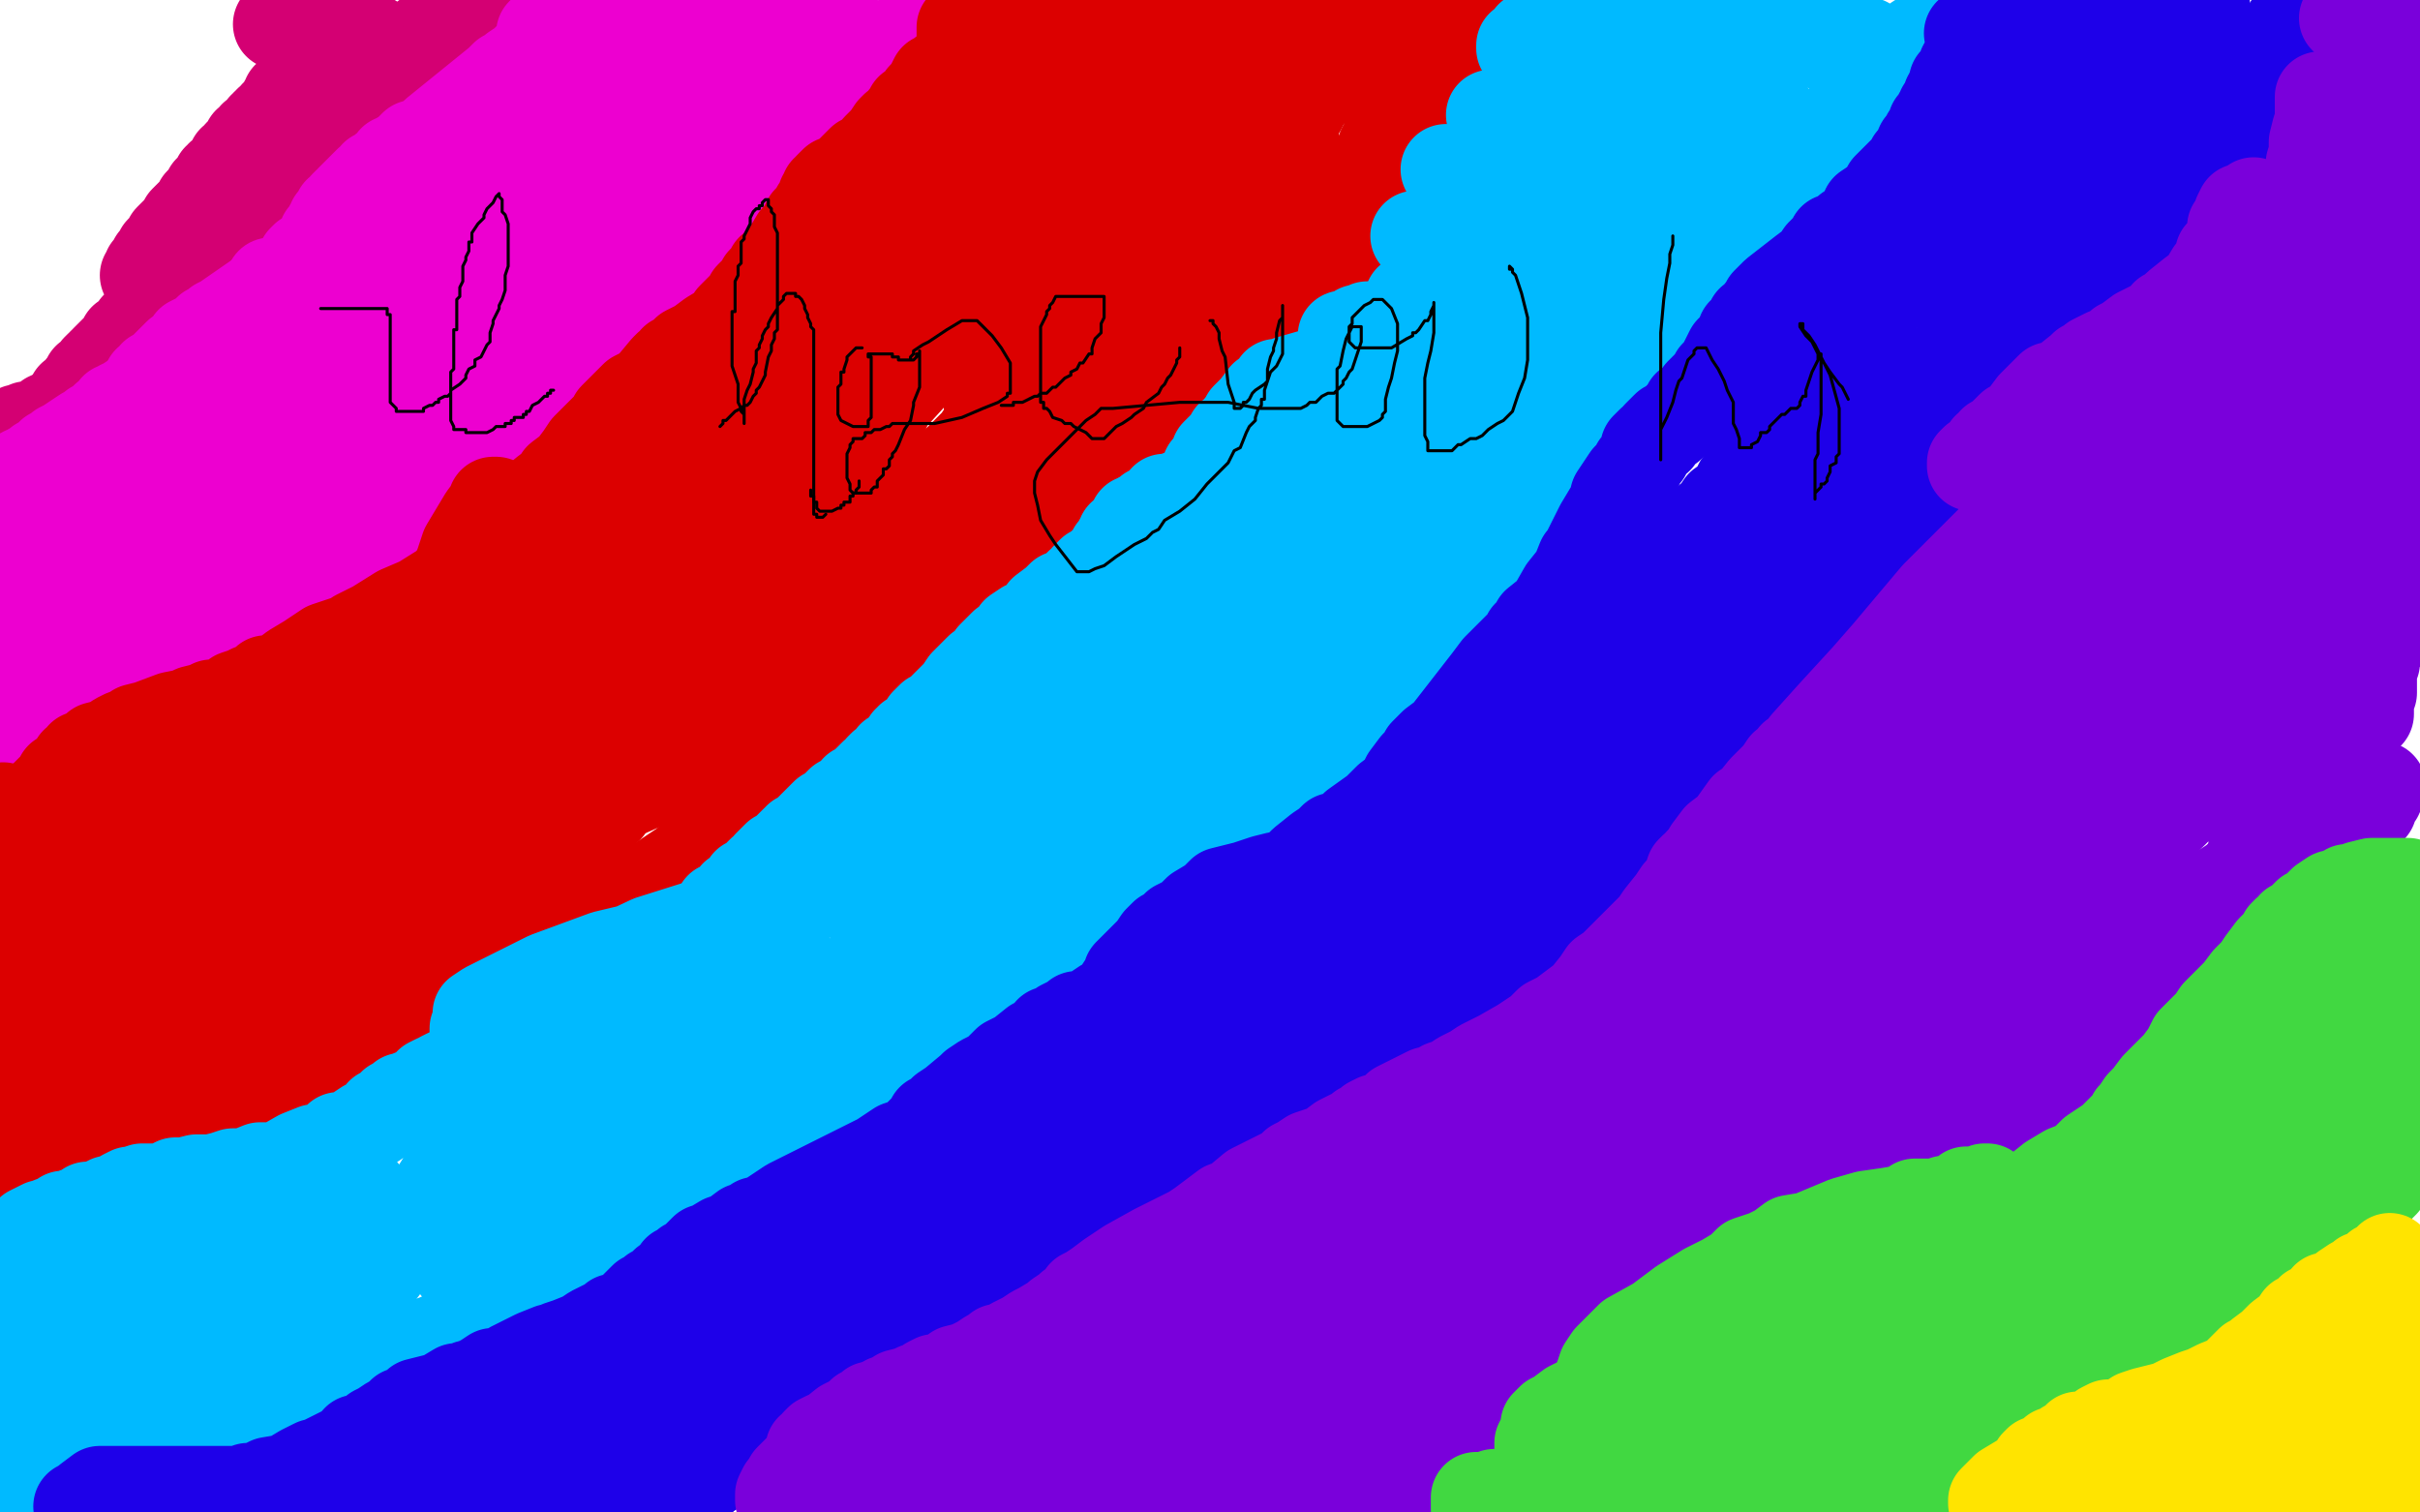 <?xml version="1.0" standalone="no"?>
<!DOCTYPE svg PUBLIC "-//W3C//DTD SVG 1.1//EN"
"http://www.w3.org/Graphics/SVG/1.1/DTD/svg11.dtd">

<svg width="800" height="500" version="1.1" xmlns="http://www.w3.org/2000/svg" xmlns:xlink="http://www.w3.org/1999/xlink" style="stroke-antialiasing: false"><desc>This SVG has been created on https://colorillo.com/</desc><rect x='0' y='0' width='800' height='500' style='fill: rgb(255,255,255); stroke-width:0' /><polyline points="48,91 49,90 49,89 50,89 50,88 51,88 51,87 51,86 52,86 52,85 53,84 53,83 55,81 56,79 57,78 59,76 60,75 61,73 62,72 63,71 64,71 64,70 65,70 65,69 66,67 67,66 68,66 69,64 69,63 70,63 70,62 71,62 71,61 72,61 72,60 72,59 73,59 73,58 74,58 75,57 76,56 76,55 77,54 77,53 78,53 79,52 79,51 80,50 81,49 82,49 82,48 82,47 83,47 84,46 84,45 85,45 86,44 87,43 87,42 88,42 88,41 89,41 89,40 90,40 91,39 91,38 92,38 92,37 93,36 94,34 95,34 95,32 96,32 96,31 97,31 97,30 98,30 98,29 99,28 99,27 100,27 100,26 101,24 102,24 102,23 102,22 103,22 103,21 103,20 104,20 104,19 105,19 106,18 106,17 107,17 108,16 109,16 110,16 112,15 113,15 112,14 111,14 110,14 109,13 108,13 107,12 105,12 104,12 103,12 103,11 102,11 100,10 99,10 97,9 95,9 94,8 93,8 92,8 93,8 92,8 93,8 94,8 96,8 96,9 98,9 99,9 99,10 100,10 101,10 102,10 102,11 104,11 105,12 107,12 108,13 109,13 110,13 111,13 112,13 113,13 114,13 115,13 117,13 119,13 120,13 121,13 122,13 123,13 123,15 123,16 123,17 123,19 123,20 123,21 123,22 123,23 123,24 123,25 123,26 123,27 123,28 123,29 123,30 123,31 123,32 123,33 122,33 122,34 121,34 121,35 120,35 120,36 120,37 120,38 119,38 119,39 119,40 119,41 117,41 117,42 116,42 116,43 115,44 115,45 114,46 113,47 113,48 112,48 111,50 110,52 109,53 108,53 108,54 107,54 107,55 106,56 106,57 105,57 105,58 104,59 103,59 103,60 103,61 102,61 101,62 101,63 99,64 99,65 98,66 97,67 96,67 96,68 96,69 95,69 95,70 94,70 94,71 92,72 90,74 89,74 89,75 88,76 87,76 87,77 85,78 84,79 83,79 82,80 81,81 78,83 77,84 76,85 75,86 73,86 72,88 70,88 69,89 69,90 68,90 66,91 65,92 65,93 62,94 60,95 60,96 59,96 59,97 57,99 54,101 52,103 51,104 49,105 48,106 47,107 46,108 45,108 45,109 44,111 43,111 42,112 41,112 41,113 40,114 39,115 38,116 37,117 36,118 35,119 35,120 34,120 34,121 33,121 32,122 31,124 30,125 29,125 29,126 29,127 27,128 26,130 25,131 24,131 24,132 24,133 23,134 22,134 22,135 21,136 20,136 19,137 18,137 18,138 16,138 16,139 14,140 13,140 13,141 12,141 11,141 9,141 8,142 7,142 6,142 6,143 4,143 3,144 2,144 1,144 1,145" style="fill: none; stroke: #d40073; stroke-width: 30; stroke-linejoin: round; stroke-linecap: round; stroke-antialiasing: false; stroke-antialias: 0; opacity: 1.0"/>
<circle cx="156.5" cy="6.5" r="15" style="fill: #d40073; stroke-antialiasing: false; stroke-antialias: 0; opacity: 1.0"/>
<circle cx="147.5" cy="8.5" r="15" style="fill: #d40073; stroke-antialiasing: false; stroke-antialias: 0; opacity: 1.0"/>
<polyline points="142,12 141,12 141,12" style="fill: none; stroke: #d40073; stroke-width: 30; stroke-linejoin: round; stroke-linecap: round; stroke-antialiasing: false; stroke-antialias: 0; opacity: 1.0"/>
<circle cx="136.5" cy="23.5" r="15" style="fill: #d40073; stroke-antialiasing: false; stroke-antialias: 0; opacity: 1.0"/>
<polyline points="4,160 4,161 4,161 4,162 4,162 4,163 4,163 4,164 4,164 3,166 3,166 2,168 2,168 1,170 1,170 0,172 0,173 0,174 0,175 0,176 0,177 0,179 0,180 0,181 0,182 0,183 0,185 0,186 0,188 0,189 0,190 0,191 0,192 0,194 0,195 0,196 0,197 0,198 0,199 0,200 0,202 0,203 0,206 0,207 0,208 0,209 0,210 0,212 0,214 0,215 0,216 0,218" style="fill: none; stroke: #ed00d0; stroke-width: 30; stroke-linejoin: round; stroke-linecap: round; stroke-antialiasing: false; stroke-antialias: 0; opacity: 1.0"/>
<polyline points="246,3 246,4 246,4 246,5 246,5 246,6 245,6 245,7 244,8 244,10 243,11 242,12 241,14 241,15 241,17 241,18 240,18 240,21 239,22 239,23 238,24 238,26 237,27 237,28 237,29 237,30 237,31 236,32 236,33 236,34 236,35 235,35 234,37 234,38 233,39 233,40 233,41 233,42 232,42 232,44 230,46 229,47 229,50 228,51 225,55 225,57 224,58 224,59 223,61 222,63 220,64 220,65 218,69 216,72 213,75 212,76 211,77 210,80 207,82 205,85 203,87 202,89 201,90 199,92 198,93 198,94 196,94 195,96 192,98 191,100 190,101 190,102 187,104 185,105 184,107 182,107 181,109 178,111 175,113 174,114 173,115 172,115 170,117 169,118 167,120 166,120 165,121 164,121 164,122 163,124 161,125 160,126 160,127 159,128 158,128 157,129 156,129 155,131 153,133 151,134 151,136 149,137 148,138 146,141 145,141 143,143 141,145 140,146 139,146 138,147 137,148 135,149 132,151 130,153 127,154 126,155 123,157 118,159 115,160 114,160 110,161 107,162 103,164 100,164 97,164 94,164 91,165 90,166 89,166 88,167 85,167 82,168 79,169 76,170 74,171 71,173 69,174 68,175 65,177 62,178 60,179 57,182 56,184 54,185 53,187 51,187 50,188 48,191 46,192 44,193 42,196 41,196 40,197 39,198 37,199 35,200 33,201 33,202 31,202 30,203 29,204 27,205 27,206 26,207 24,208 22,209 21,210 21,211 21,212 21,214 19,216 18,218 17,218 17,219 16,220 16,221 15,222 15,224 14,225 14,226 13,227 12,227 12,228 12,229 12,230 12,232 12,230 14,229 14,228 16,227 16,226 17,226 19,224 21,224 22,222 23,221 25,219 26,217 27,217 28,216 30,216 31,215 33,214 34,214 35,213 36,213 39,212 40,212 43,212 45,211 47,210 50,210 54,208 56,208 59,208 60,208 63,208 66,206 72,204 74,204 78,203 80,203 82,202 84,201 87,199 91,198 96,195 98,193 101,191 102,190 102,189 105,187 107,184 110,183 112,180 113,180 115,178 116,176 117,175 121,171 123,170 124,169 129,165 131,163 134,160 135,159 138,157 138,156 139,153 140,152 140,151 141,150 143,148 145,145 148,143 150,140 151,139 153,136 154,133 155,132 157,129 158,127 160,125 161,123 162,122 164,120 166,118 166,117 168,116 173,112 175,111 180,107 188,103 193,101 198,99 202,97 206,96 207,94 211,91 212,90 215,88 219,85 220,83 222,81 223,78 226,73 227,72 228,68 229,66 229,64 231,60 231,59 232,57 233,54 233,52 235,49 236,46 236,45 237,44 237,42 238,40 238,39 240,37 240,36 241,33 241,31 242,28 243,25 243,24 243,22 244,21 244,20 244,19 244,18 244,16 244,14 245,12 245,10 245,9 245,8 245,7 244,7 243,7 242,7 240,7 238,7 235,7 233,7 232,7 230,7 229,7 227,7 226,7 225,7 224,7 223,7 222,7 221,7 217,6 215,6 213,5 212,5 211,4 210,4 208,4 206,4 203,4 201,4 198,4 197,4 196,4 194,4 191,4 189,4 186,5 185,6 184,6 183,6 183,7 182,7 182,8 181,9 181,10 180,11 179,11 179,12 179,13 179,14 179,15 178,15 178,16 177,18 176,19 175,19 173,21 170,23 169,24 167,25 165,27 144,44 143,45 140,47 139,48 137,48 135,50 134,51 133,52 132,52 131,53 130,53 130,54 128,56 127,56 126,57 124,58 124,59 122,60 117,65 116,66 116,67 115,67 114,68 114,69 112,70 111,72 111,73 110,73 110,75 109,75 109,77 108,77 107,78 107,80 106,81 103,84 103,85 101,85 100,86 99,88 98,90 96,91 94,93 91,94 90,95 87,97 74,106 72,107 71,108 69,109 66,112 65,112 63,113 63,115 61,116 59,117 57,119 56,120 55,121 54,123 51,124 50,126 49,126 48,128 47,129 46,130 45,131 42,133 42,134 40,134 39,135 38,135 38,136 35,138 34,139 33,140 32,141 31,141 30,142 29,143 28,143 22,147 20,148 20,149 18,150 17,150 16,151 15,152 14,153 13,153 12,155 11,155 10,155 9,156 8,156 7,157 6,157 5,158 5,159 4,159 4,160 4,162 4,164 4,165 4,167 4,169 4,170 4,172 4,173 4,174 4,175 4,176 4,177 5,178 5,181 6,181 7,183 8,183 10,182 12,181 13,180 14,179 16,177 20,173 23,168 26,165 27,163 28,162 28,161 29,160 29,159 30,159 31,158 32,157 32,156 32,155 33,155 34,154 36,153 36,152 37,152 38,151 39,151 42,151 44,151 44,150 46,150 48,150 49,150 49,151 49,154 49,159 48,163 46,168 46,171 45,171 44,173 43,174 42,175 41,176 39,177 38,178 36,180 34,181 35,179 37,178 42,175 48,172 56,170 61,168 64,167 68,166 71,165 74,163 75,162 76,161 77,159 78,158 80,152 80,151 80,148" style="fill: none; stroke: #ed00d0; stroke-width: 30; stroke-linejoin: round; stroke-linecap: round; stroke-antialiasing: false; stroke-antialias: 0; opacity: 1.0"/>
<polyline points="81,145 81,144 81,144 81,142 81,142 81,141 81,141 81,139 81,139 81,136 81,136 79,136 78,136 76,136 75,136 73,136 72,137 70,139 69,139 69,140 68,142 67,144 66,145 66,146 66,147 66,148 65,149 64,151 64,152 64,153 64,155 64,157 64,158 64,160 65,162 66,162 68,163 69,163 71,163 72,163 74,163 78,163 80,162 84,162 86,161 92,161 93,161 93,163 93,165 93,167 93,173 92,175 92,177 91,179 91,180 91,181 89,183 89,184 88,186 87,188 86,189 86,190 85,190 84,190 83,190 82,190 82,189 82,188 82,187 81,185 81,181 81,176 81,169 81,163 81,161 81,157 81,153 81,151 81,150 82,150 82,149 83,148 83,147 85,147 87,145 88,142 89,140 92,134 92,133 93,130 94,127 94,126 94,124 94,123 94,122 94,121 94,120 94,118 94,117 94,116 94,114 94,111 94,108 95,106 96,106 97,106 97,107 99,110 99,114 101,116 101,118 102,121 103,125 104,126 104,129 104,133 106,135 106,137 107,140 107,143 108,144 109,145 109,147 111,151 111,153 111,150 111,148 111,143 111,136 111,132 110,123 110,119 110,118 109,117 109,115 109,113 108,104 108,94 108,89 108,86 108,84 108,83 108,82 108,81 108,80 108,79 109,78 109,77 110,77 111,77 112,78 114,81 114,83 116,88 117,94 118,100 119,105 119,107 119,109 119,110 120,112 120,116 120,122 120,123 120,126 121,128 121,130 122,142 122,137 122,136 122,130 123,122 125,115 126,109 126,106 126,98 126,83 126,81 126,80 126,78 126,77 126,75 125,73 124,69 124,67 123,65 124,66 128,72 129,77 130,82 131,88 131,91 132,94 133,97 133,100 134,107 135,111 135,115 136,119 136,121 137,123 137,126 137,128 139,132 140,136 140,135 140,126 141,117 143,107 143,102 143,100 143,99 143,97 143,95 142,89 140,78 140,75 140,72 140,71 140,66 140,62 140,57 140,52 140,50 140,48 143,49 144,51 146,54 147,56 148,59 150,63 151,65 151,69 153,74 154,80 156,86 156,89 158,93 158,95 159,98 159,100 160,103 160,106 160,108 160,111 160,113 160,114 160,116 160,117 160,121 160,119 161,116 162,111 164,105 164,101 165,94 165,89 165,84 165,79 165,76 165,71 165,67 168,53 168,51 168,45 171,37 171,34 171,33 171,32 171,33 172,39 173,45 173,49 174,55 174,60 174,62 174,63 174,65 175,67 175,69 175,70 176,73 176,75 176,81 177,85 179,90 179,92 179,93 179,90 179,87 179,85 179,83 181,77 182,69 184,59 186,49 188,45 190,36 191,33 192,30 193,29 193,28 194,27 195,25 195,24 195,22 196,22 197,21 198,19 199,18 199,17 199,18 200,20 201,21 201,23 201,27 201,31 200,35 200,37 199,39 199,41 199,43 199,44 199,46 199,47 199,48 199,49 199,52 199,53 199,55 199,57 199,58 199,61 202,68 204,72 204,73 205,69 205,67 207,61 208,58 208,54 209,51 210,47 210,45 210,44 210,43 210,42 210,41 211,40 211,38 212,37 213,36 213,35 214,34 214,33 216,31 217,30 218,29 219,28 220,27 221,27 222,27 222,26" style="fill: none; stroke: #ed00d0; stroke-width: 30; stroke-linejoin: round; stroke-linecap: round; stroke-antialiasing: false; stroke-antialias: 0; opacity: 1.0"/>
<polyline points="229,86 229,85 229,85 229,82 229,82 229,81 229,81 229,79 229,79 230,79 230,79 230,78 230,78 231,77 231,76 232,75 232,74 233,73 234,73 234,72 234,71 235,70 236,69 236,68 237,68 238,66 240,64 241,63 241,62 241,61 241,60 242,60 243,60 243,59 244,57 245,57 246,56 247,54 248,53 248,51 249,51 250,50 252,47 252,46 253,45 253,44 253,43 256,39 257,38 257,37 257,36 257,35 258,35 258,34 259,34 260,33 260,32 260,31 261,31 261,30 262,28 263,28 263,27 263,26 264,26 265,24 266,23 267,23 267,22 267,21 268,21 269,20 269,19 270,19 271,18 271,17 272,16 272,15 274,15 274,14 275,13 276,12 277,12 278,10 279,10 278,10 277,10 276,10 275,10 274,10 273,10 272,10 271,10 270,10 269,11 268,11 266,12 265,12 264,13 263,14 262,14 262,15 261,17 258,21 255,26 253,30 252,32 252,33 251,34 250,35 249,37 248,38 248,40 246,42 245,42 245,44 244,44 243,45 242,48 240,50 239,52 238,53 237,54 236,56 235,57 233,59 233,60 232,61 231,62 230,63 228,65 227,66 227,67 227,68 226,69 225,69 224,71 223,73 220,75 219,77 218,77 217,78 217,79 215,81 214,82 213,83 212,84 211,85 211,86 210,86 210,87 209,88 208,89 207,90 206,90 204,96 203,96 203,97 202,98 202,99 201,101 200,101 199,102 199,103 198,104 197,105 195,107 194,109 193,110 192,111 191,111 191,112 191,113 190,114 189,114 189,115 188,116 187,118 186,118 186,119 185,120 184,120 184,121 184,122 183,122 182,125 181,125 181,126 180,127 179,127 179,128 178,129 177,130 177,131 175,133 174,133 174,134 172,136 171,136 171,137 170,137 169,138 169,139 168,139 168,140 167,140 166,142 165,142 164,143 163,144 162,144 161,145 161,146 160,146 160,147 159,147 158,148 157,148 157,149 156,150 154,150 153,151 151,152 150,153 149,154 149,155 146,156 145,157 144,158 143,159 142,160 141,161 140,161 140,162 138,162 138,164 137,164 136,165 135,166 134,167 131,169 130,170 129,171 128,171 128,172 127,172 127,173 126,174 125,175 124,176 123,177 122,177 121,179 119,180 118,181 117,181 117,182 116,182 115,184 113,185 111,186 109,186 108,187 107,188 106,188 105,189 104,190 102,191 100,192 99,192 86,198 86,199 84,199 83,199 82,200 82,201 80,202 79,203 78,203 78,204 75,205 75,206 73,207 72,208 71,208 71,209 71,210 71,211 70,211 70,212 70,213 70,214 69,215 68,215 68,216 67,216 66,217 65,219 64,219 63,220 62,220 61,222 59,222 58,224 57,225 56,225 54,225 52,226 51,227 51,228 50,228 49,228 48,229 46,230 45,230 44,231 44,232 43,232 42,233 41,233 40,234 38,234 38,235 37,236 36,236 35,236 34,236 32,237 29,239 27,240 26,240 21,243 20,243 19,244 17,245 16,246 15,247 14,247 12,248 10,249 8,250 5,251 6,251 7,250 8,249 10,247 13,246 15,245 16,244 17,243 19,241 23,239 26,237 30,235 31,234 34,232 46,224 48,223 50,222 55,220 55,219 58,219 59,219 60,218 63,217 68,215 72,214 73,214 74,213 75,212 77,212 77,211 78,211 80,209 82,208 84,207 86,205 90,205 91,203 93,202 94,200 96,199 97,198 98,198 99,198 100,197 100,196 102,195 104,194 105,193 107,192 108,191 109,191 111,189 112,188 114,187 116,186 118,185 119,183 120,183 122,182 123,180 124,179 125,179 127,177 129,175 132,174 133,173 134,172 135,171 137,168 138,168 142,164 143,163 144,162 145,161 147,159 148,158 149,158 151,156 153,154 153,153 155,152 156,151 158,149 161,148 161,146 163,146 164,145 165,144 169,140 170,140 172,138 174,136 175,136 177,134 178,132 179,131 180,130 180,129 181,128 183,126 186,123 189,121 190,119 192,116 194,112 197,110 199,106 200,102 202,101 203,100 203,99 203,98 205,97 208,96 209,95 211,94 214,91 215,90 216,89 217,89 218,88 220,88 222,88 224,87 225,86 226,86 228,86 229,85 230,85 231,84 231,83 232,83 234,82 235,81 236,80 238,79 238,78 239,78 240,77 243,75 245,75 246,74 248,73 249,72 251,71 252,70 253,69 255,68 256,67 257,66 259,64 260,62 262,59 264,57 266,54 269,51 269,49 271,47 274,45 276,41 278,40 278,39 279,37 280,36 282,35 283,34 284,33 285,32 286,31 287,29 288,28 289,28 290,27 291,25 293,24 295,23 298,19 299,19 299,18 300,16 301,16 301,15 302,15 302,14 303,13 303,12 304,11 305,10 305,9 305,8 305,7 305,8 303,8 302,11 299,16 296,23 294,29 292,32 291,34 291,35 289,37 288,38 286,40 285,42 282,45 278,49 275,53 272,57 271,57 271,58 270,59 269,60 268,61 265,62 261,65 258,66 256,67 254,68 252,70 249,71 246,74 241,76 237,78 236,79 234,80 233,81 231,83 225,87 221,90 218,93 217,94 215,95 214,97 213,98 212,98 212,99 211,100 210,101 210,103 209,103 208,103 208,104 207,105 206,107 205,107 203,110 203,111 202,111 201,112 200,114 198,116 197,117 196,119 192,122 191,124 187,127 184,130 182,130 182,131 179,133 178,134 174,138 172,140 167,143 163,146 160,148 158,150 155,152 153,154 152,155 150,156 147,159 144,163 138,166 131,171 129,173 126,176 123,178 118,182 115,184 112,186 107,190 103,192 101,193 99,194 95,194 91,197 86,199 80,201 77,202 72,204 70,206 69,208 67,209 64,210 63,212 61,213 60,214 59,215 57,216 56,217 55,219 53,220 51,221 50,222 49,223 48,223 48,224 47,225 44,227 43,228 42,228 41,229 40,230" style="fill: none; stroke: #ed00d0; stroke-width: 30; stroke-linejoin: round; stroke-linecap: round; stroke-antialiasing: false; stroke-antialias: 0; opacity: 1.0"/>
<polyline points="1,267 1,268 1,268 1,269 1,269 1,270 1,270 1,271 1,272 1,273 1,274 1,275 1,276 1,277 1,278 1,279 1,280 1,281 1,282 1,283 1,284 1,285 1,287 1,288 0,288 0,289 0,291 0,292 0,293 0,294 0,295 0,296 0,297 0,298 0,299 0,301 0,302 0,303" style="fill: none; stroke: #dc0000; stroke-width: 30; stroke-linejoin: round; stroke-linecap: round; stroke-antialiasing: false; stroke-antialias: 0; opacity: 1.0"/>
<polyline points="452,6 451,6 451,6 450,8 450,8 449,9 449,9 448,10 448,10 447,11 447,11 445,14 445,14 443,16 443,16 442,17 442,17 441,19 441,19 440,21 440,21 439,22 439,22 438,24 438,24 437,25 437,25 436,25 436,25 436,26 436,26 435,27 435,27 434,29 434,29 433,31 433,31 431,34 431,34 430,36 430,36 429,36 428,38 427,39 427,40 426,41 420,49 419,50 418,51 417,53 414,54 410,58 408,59 407,60 406,61 404,62 400,64 397,66 393,68 391,69 389,71 386,72 384,74 382,75 382,76 381,77 380,78 377,80 376,82 373,83 369,88 367,91 364,93 363,94 362,96 360,98 358,101 356,104 354,106 353,107 350,110 349,112 348,114 347,115 345,117 344,119 342,122 340,125 338,126 336,129 335,130 333,133 331,134 330,137 327,140 325,143 323,146 321,148 318,151 316,153 314,156 312,158 311,159 310,160 308,162 305,166 303,167 302,168 301,169 299,171 299,172 297,173 295,175 291,180 284,187 282,188 279,191 278,194 275,196 274,198 269,202 267,203 264,205 261,207 258,209 255,211 253,212 250,215 245,220 241,226 233,233 232,234 227,240 225,241 224,242 223,244 221,245 220,247 218,249 217,251 216,251 214,255 212,257 209,260 205,262 203,264 201,267 198,269 197,271 194,272 193,274 190,276 185,281 183,282 179,285 176,287 172,290 169,292 167,293 166,294 165,294 162,296 155,301 154,301 153,301 152,302 150,303 148,303 148,304 146,304 145,304 144,305 142,306 140,306 138,306 136,306 122,310 120,310 115,310 110,310 105,310 102,310 100,312 96,313 91,314 87,315 86,316 84,316 83,317 83,318 80,318 77,320 72,322 67,323 58,323 54,323 53,323 51,324 50,325 48,325 46,325 45,326 42,327 40,328 39,328 38,329 37,329 36,330 35,330 35,331 33,331 32,332 31,333 29,334 27,335 24,337 23,337 22,338 21,338 20,338 20,339 20,340 19,340 17,342 16,343 16,345 13,346 13,347 13,348 12,348 12,346 12,344" style="fill: none; stroke: #dc0000; stroke-width: 30; stroke-linejoin: round; stroke-linecap: round; stroke-antialiasing: false; stroke-antialias: 0; opacity: 1.0"/>
<polyline points="7,303 7,304 7,304 7,305 7,305 7,306 7,306 7,307 7,307 7,308 8,309 8,310 8,311 8,313 8,315 8,317 9,318 9,319 9,323 8,327 7,328 7,327 7,326 7,324 8,319 10,313 10,311" style="fill: none; stroke: #dc0000; stroke-width: 30; stroke-linejoin: round; stroke-linecap: round; stroke-antialiasing: false; stroke-antialias: 0; opacity: 1.0"/>
<polyline points="13,265 14,265 14,265 14,264 14,264 15,263 15,263 17,261 17,261 18,260 18,260 20,258 20,257 22,256 23,256 24,254 25,252 27,251 27,250 28,250 30,249 32,247 36,246 39,244 41,243 44,242 45,241 49,240 57,237 62,236 64,235 68,234 70,233 72,233 75,232 77,231 78,230 81,229 83,228 86,227 88,225 91,225 93,224 97,221 102,218 108,214 114,212 117,211 118,210 120,209 124,207 132,202 139,199 147,194 149,192 155,188 156,188 159,185 162,182 165,179 167,177 169,176 171,174 173,171 175,170 175,169 177,168 178,166 180,163 184,160 185,158 189,155 192,151 194,148 195,147 197,145 200,142 201,141 202,140 203,138 205,136 207,134 210,131 214,129 215,128 220,122 221,121 222,121 223,119 225,118 227,116 231,114 235,111 240,108 242,105 244,103 247,100 248,98 250,96 251,95 252,93 253,92 254,91 255,89 258,87 260,84 263,79 265,78 266,75 267,73 269,71 270,69 271,68 272,65 273,64 273,63 274,63 274,62 276,60 277,60 280,58 282,56 283,55 285,53 287,52 290,50 290,49 291,48 293,46 295,43 296,42 298,41 299,39 300,38 301,37 301,36 303,35 305,32 307,30 308,30 308,29 308,28 309,26 311,25 312,25 312,24 314,23 315,22 316,21 318,21 321,19 323,18 324,18 325,17 326,17 327,15 329,14 330,14 331,14 332,14 333,14 334,14 335,14 337,14 338,14 339,14 342,14 344,14 345,14 348,14 349,14 351,14 353,14 353,15 354,15 355,15 357,15 360,15 363,15 368,15 369,16 370,16 371,16 372,16 376,16 379,17 384,17 386,17 388,17 391,17 392,17 393,17 394,17 395,17 396,17 397,17 398,16 402,15 404,14 408,13 409,13 410,13 414,13 417,13 420,13 422,13 424,13 425,13 427,13 428,13 430,13 435,13 438,13 440,13 440,12 440,11 440,10 439,10 438,10 436,10 435,10 433,10 430,10 425,10 413,10 409,10 395,9 383,6 375,4 367,1 364,0 346,0 344,1 342,2 338,5 335,7 333,8 332,8 331,8 329,8 326,9 322,9 320,9 319,9 318,9 318,10 318,11 318,12 318,13 318,14 318,18 318,19 318,22 317,24 316,27 316,28 316,29 316,30 315,31 315,33 315,35 315,36 314,37 314,39 314,40 314,42 314,43 313,44 313,46 312,48 312,50 312,52 312,55 312,57 312,58 312,61 312,63 312,66 316,62 319,58 326,50 339,33 341,31 342,29 342,28 343,26 343,25 344,25 344,24 344,25 344,27 344,41 344,59 342,83 342,93 342,108 343,114 344,115 344,113 344,110 345,107 348,93 352,79 357,61 362,47 365,39 366,35 366,34 366,35 366,39 366,45 365,56 363,63 363,65 366,61 368,58 373,50 378,43 381,41 383,40 383,39 384,39 385,44 386,47 389,56 389,63 389,70 389,76 389,79 389,78 389,76 389,71 391,68 395,58 398,52 399,50 400,49 400,48 401,48 403,51 403,57 403,64 403,69 403,70 403,71 403,70 403,68 406,64 409,61 410,58 413,56 414,55 415,54 417,54 418,54 419,54 421,55 421,57 422,59 422,60 423,64 423,67 423,69 423,67 423,64 424,61 426,57 426,54 425,54 423,54 417,54 406,53 396,52 385,52 380,52 379,52 375,54 373,56 371,57 371,55 373,54 382,48 393,42 397,38 403,33 405,32 405,36 405,42 404,45 404,46 405,44 408,42 413,33 415,28 418,22 418,23 421,30 424,34 427,43 431,62 432,65 433,77 433,78 433,79 432,79 431,79 429,80 422,81 417,84 413,84 412,84 411,84 410,85 409,86 404,88 401,89 398,90 398,91 397,91 395,93 393,93 391,94 391,95 390,95 389,96 387,98 385,98 384,98 383,98 383,99 381,100 378,101 377,102 375,103 375,104 372,105 371,106 370,106 369,106 368,107 367,108 365,110 363,111 362,111 360,113 359,113 357,115 354,117 351,120 348,120 347,121 346,121 345,119 344,117 342,113 337,99 331,81 328,68 327,59 327,53 327,50 328,38 330,28 330,23 329,23 327,25 317,38 306,56 295,78 286,104 281,122 280,127 280,120 280,117 281,111 282,93 283,88 285,78 288,68 293,52 298,45 298,43 299,43 299,48 299,57 295,81 292,105 290,128 289,143 289,145 289,144 291,139 297,125 311,103 322,76 335,52 341,39 341,44 340,48 339,55 339,65 339,70 339,86 336,108 328,134 327,138 327,135 327,129 330,116 332,101 333,92 333,85 325,97 317,107 266,163 238,181 227,185 227,178 232,170 241,153 244,145 251,131 260,119 261,117 262,117 262,118 262,121 262,128 257,145 248,167 238,186 232,193 232,187 235,181 237,174 245,157 253,135 262,114 272,96 276,89 276,88 274,94 272,100 266,117 264,126 262,130 262,126 262,122 265,112 268,105 270,97 272,95 265,109 257,132 250,143 244,160 242,167 242,169 243,166 247,162 254,153 260,145 269,133 280,120 284,114 283,126 275,141 258,175 254,183 250,189 248,191 248,193 247,193 247,189 249,187 250,185 250,184 252,180 252,178 254,173 255,170 255,166 255,164 255,163 255,162 255,160 255,154 255,149 255,144 255,138 254,135 253,129 252,127 252,126 250,126 249,126 247,126 243,127 239,129 234,131 223,136 219,139 212,143 205,150 204,152 204,153 203,153 202,155 200,157 199,158 198,160 198,161 197,163 196,165 194,168 194,170 193,172 192,173 192,176 191,177 190,180 189,182 189,184 190,184 191,184 192,185 193,188 193,189 194,189 196,189 203,184 207,182 215,176 228,167 242,153 256,139 268,124 272,119" style="fill: none; stroke: #dc0000; stroke-width: 30; stroke-linejoin: round; stroke-linecap: round; stroke-antialiasing: false; stroke-antialias: 0; opacity: 1.0"/>
<polyline points="272,119 272,121 271,123 267,134 261,147 257,157 254,164 252,169 250,174 247,180 244,182 242,185" style="fill: none; stroke: #dc0000; stroke-width: 30; stroke-linejoin: round; stroke-linecap: round; stroke-antialiasing: false; stroke-antialias: 0; opacity: 1.0"/>
<polyline points="248,174 247,178 245,181 239,192 232,205 224,217 221,223" style="fill: none; stroke: #dc0000; stroke-width: 30; stroke-linejoin: round; stroke-linecap: round; stroke-antialiasing: false; stroke-antialias: 0; opacity: 1.0"/>
<polyline points="242,185 243,181 244,179 247,175 248,174" style="fill: none; stroke: #dc0000; stroke-width: 30; stroke-linejoin: round; stroke-linecap: round; stroke-antialiasing: false; stroke-antialias: 0; opacity: 1.0"/>
<polyline points="221,223 221,221 223,220 225,218 231,214 239,209 253,201 268,189 275,184 277,182 275,183 273,187 269,192 265,198 250,210 226,227 213,234 208,236 208,232 209,230 212,225 213,222 215,219 218,216 225,210 233,201 249,184 251,180 252,178 247,181 245,184 232,195 216,213 202,227 187,236 182,239 181,239 182,233 183,229 187,218 191,209 193,203 200,191 209,177 209,179 208,181 205,187 201,193 189,205 173,220 153,236 137,245 134,246 134,240 140,227 148,199 154,181 160,171 163,167 163,166 164,166 164,168 164,169 165,174 164,184 163,189 156,209 153,214 148,227 145,237 144,245 143,247 143,246 146,242 156,233 170,218 184,203 191,196 192,196 191,199 188,205 186,208 184,214 182,223 179,230 175,235 175,236 174,236 174,232 175,227 178,217 182,203 184,200 184,199 184,203 182,206 179,214 176,226 171,241 168,251 165,256 167,251 171,246 173,241 184,230 190,222 194,218 194,222 192,223 189,231 187,236 183,238 183,239 183,237 185,233 188,230 193,226 198,223 199,222 197,226 194,230 191,240 185,248 178,256 166,265 164,265 164,264 164,263 165,261 168,259 171,257 171,256 171,257 168,260 164,265 158,271 152,275 140,285 123,292 118,294 118,286 120,280 125,263 128,256 138,236 146,225 160,208 168,200 170,199 167,203 165,205 160,212 152,222 143,232 129,244 122,250 107,259 104,262 104,261 105,260 106,257 109,252 111,249 119,241 120,240 124,238 124,237 121,242 117,249 111,261 107,269 106,270 106,264 109,257 118,242 129,228 136,215 138,211 138,212 138,214 136,216 134,220 128,226 114,240 95,257 89,261 84,262 84,263 84,261 84,258 84,255 87,246 89,244 89,247 89,249 87,257 85,267 76,289 68,307 65,315 66,309 77,297 91,284 108,267 119,254 122,250 123,250 123,249 126,245 129,243 138,235 140,233 141,232 141,231 142,231 142,237 142,242 143,255 144,267 145,277 142,284 141,286 140,287 140,285 140,281 142,275 146,265 149,259 150,255 152,250 150,251 148,254 140,260 130,270 114,281 106,287 93,293 87,294 87,295 87,293 87,291 87,288 87,286 87,284 88,283 91,282 92,280 97,277 98,276 98,275 96,275 95,276 93,277 86,280 74,281 62,283 59,284 55,284 55,282 55,279 56,273 56,271 56,269 56,268 56,267 56,265 57,263 58,262 59,260 63,259 64,259 66,258 67,257 69,257 69,258 69,260 69,261 69,262 69,265 64,271 61,277 58,280 58,281 58,282 57,282 54,285 50,289 46,292 46,293 45,293 44,294 44,295 43,295 43,296 40,297 38,298 37,298 36,298 33,298 32,298 31,298 31,297 30,294 30,292 29,287 28,284 28,283 28,281 28,280 28,278 28,276 28,275 28,274 29,273 30,272 31,270 32,270 33,270 34,270 36,269 38,269 40,268 46,267 47,267 49,267 51,267 53,267 53,268 53,269 53,270 53,272 50,275 47,280 44,284 43,285 42,287 40,291 39,292 36,296 32,299 30,300 30,301 30,302 30,304 29,305 29,306 29,307 29,308 28,309 28,310 28,311 28,312 27,313 27,314 27,315 26,316 26,317 26,318 25,319 25,320 24,320 23,320 23,317 24,313 29,309 35,304 44,299" style="fill: none; stroke: #dc0000; stroke-width: 30; stroke-linejoin: round; stroke-linecap: round; stroke-antialiasing: false; stroke-antialias: 0; opacity: 1.0"/>
<polyline points="441,85 441,84 441,84 442,83 442,83 444,81 444,81 445,80 445,80 445,79 445,79 445,78 445,78 446,78 446,78 446,77 446,77 447,76 447,75 447,74 448,74 448,73 448,72 449,71 450,69 450,68 451,67 451,66 451,65 452,64 452,63 453,62 453,61 453,59 454,57 454,56 455,55 456,53 456,52 457,52 457,50 457,49 458,48 458,47 459,45 459,44 460,42 460,41 461,39 461,38 462,36 462,35 462,34 462,33 462,32 462,31 462,30 462,29 463,28 463,27 463,26 464,25 464,22 465,21 466,18 467,16 468,14 469,13 469,12 470,11 470,10 470,9 471,9 471,8 471,9 471,10 472,11 472,12 472,13 472,14 472,15 471,15 471,16 470,18 470,20 470,21 469,21 469,23 469,24 469,25 469,26 469,27 468,28 468,29 467,29 467,30 467,32 467,33 466,34 466,35 466,36 465,36 464,37 464,38 463,41 462,44 461,47 460,48 459,51 459,54 457,57 456,61 454,63 454,65 454,68 453,69 453,72 452,73 452,74 452,75 452,77 452,78 452,76 452,74 452,73 452,71 453,70 453,67 454,65 455,62 456,59 456,56 457,55 457,54 457,53 459,50 460,48 461,46 462,45 463,43 464,42 464,41 465,39 467,37 468,36 469,35 469,33 471,30 472,28 473,27 474,26 474,25 476,23 477,21 478,20 479,19 481,16 482,15 483,13 484,11 485,10 486,9 487,6 487,5 488,5 488,4 489,4" style="fill: none; stroke: #dc0000; stroke-width: 30; stroke-linejoin: round; stroke-linecap: round; stroke-antialiasing: false; stroke-antialias: 0; opacity: 1.0"/>
<polyline points="439,97 439,98 439,98 437,99 436,99 435,99 434,99 434,100 432,101 430,103 428,103 427,103 425,104 422,105 420,106 419,107 417,107 414,108 412,109 411,110 411,111 409,111 408,112 407,113 404,115 401,117 399,119 396,121 393,124 390,126 388,129 386,130 385,131 383,133 381,135 380,138 378,139 377,141 376,142 375,143 375,144 372,147 372,148 370,149 369,150 367,153 363,156 362,157 360,159 359,160 358,162 357,163 355,165 354,167 352,168 352,170 350,171 348,173 345,175 343,177 341,179 341,181 339,182 338,183 337,183 337,185 335,185 333,186 332,188 331,189 330,189 330,190 328,191 326,194 325,195 323,196 323,197 322,197 321,198 320,199 319,199 317,202 314,203 313,205 312,206 311,207 309,208 308,209 306,211 303,212 301,213 299,214 297,216 292,220 291,220 289,222 285,224 284,225 281,226 279,229 278,229 276,230 274,232 271,235 270,236 266,239 264,242 262,244 261,245 258,247 257,249 255,252 254,253 253,254 252,257 251,257 248,260 248,261 246,264 244,266 243,267 241,271 237,276 234,279 233,280 226,286 220,290 217,292 215,293 213,294 212,296 208,297 206,300 199,304 198,305 193,308 187,312 174,318 168,320 163,323 161,323 160,323 159,324 158,324 158,325 157,326 155,326 153,328 152,328 150,328 149,328 147,329 145,329 141,330 140,331 132,334 126,337 116,340 113,341 108,343 107,343 106,345 105,345 103,346 101,346 100,347 99,348 98,348 97,349 96,349 94,350 88,351 86,353 83,353 82,353 80,353 78,354 77,354 74,354 69,354 62,355 59,355 57,355 56,355 55,355 53,355 51,356 50,356 48,356 47,356 43,357 41,357 40,357 39,357 36,358 34,358 29,359 27,360 23,362 17,363 12,365 10,365 9,365 7,365 7,363 9,362 12,362 17,362" style="fill: none; stroke: #dc0000; stroke-width: 30; stroke-linejoin: round; stroke-linecap: round; stroke-antialiasing: false; stroke-antialias: 0; opacity: 1.0"/>
<polyline points="163,335 160,335 160,335 158,337 158,337 153,338 153,338 153,339 153,339 152,339 152,339 147,341 147,341 146,343 146,343 141,343 141,343 134,344 134,344 128,345 128,345 123,347 119,349 118,349 115,352 112,354 108,357 105,358 98,362 88,366 81,367 76,367 73,367 72,367 71,368 68,370 61,372 56,374 52,376 48,378 46,379 45,379 43,380 42,381 41,381 37,382 36,382 35,383 34,383 33,383 32,383 31,385 30,385 29,385 24,386 19,386 13,386 12,387 11,387 8,387 8,386 9,385 9,384 11,382 13,379 18,373 23,368 25,367 26,366 28,364 33,360 38,356 41,353 42,352 43,352 45,351 46,350 48,350 50,348 54,345 58,341 62,338 63,337 64,336 65,335 67,333 67,332 70,331 71,330 72,329 75,327 77,325 79,324 81,324 83,324 85,323 90,322 98,320 108,318 110,318 111,318 112,316 114,316 121,313 123,312 128,309 134,306 139,302 141,302 142,302 147,299 152,296 159,292 166,288 171,286 174,285 175,285 175,284 179,281 181,279 184,277 185,277 188,275 190,271 194,269 195,268 196,267 197,267 198,267 202,264 209,261 218,257 223,256 224,255 226,255 226,254 227,253 229,253 232,251 233,250 234,250 235,250 236,250 236,249 238,247 241,243 243,241 244,239 247,237 249,235 253,230 257,226 261,223 264,220 279,207 280,206 281,204 284,202 286,200 288,198 298,191 305,188 313,183 319,179 322,177 323,176 325,175 328,173 331,169 333,168 337,165 340,162 343,158 353,142 356,137 362,127 364,124 364,123 365,122 365,120 366,120 367,116 368,115 369,113 370,110 371,109 373,107 373,106 374,106 374,104 376,103 377,101 378,99 379,97 379,96 380,95 381,93 382,89 385,87 388,84 390,83 393,81" style="fill: none; stroke: #dc0000; stroke-width: 30; stroke-linejoin: round; stroke-linecap: round; stroke-antialiasing: false; stroke-antialias: 0; opacity: 1.0"/>
<polyline points="4,498 4,497 4,497 5,496 5,496 6,495 6,495 7,494 7,494 8,492 8,492 9,491 9,491 12,489 12,489 14,488 16,487 19,485 20,484 26,483 31,480 41,478 42,477 45,477 49,475 52,474 64,468 70,467 75,465 80,463 82,463 88,461 90,461 97,458 99,458 104,455 115,452 119,450 135,446 144,443 153,439 160,438 165,436 170,433 172,432 179,429 192,423 201,418 209,414 217,409 226,403 230,400 234,398 239,395 244,390 251,384 264,375 269,371 277,364 287,358 295,353 308,344 320,333 327,325 332,321 340,315 348,310 355,304 361,300 366,297 368,294 371,292 376,288 383,284 398,274 416,261 431,250 442,240 457,228 462,220 473,207 521,149 527,140 534,130 543,117 556,101 581,73 604,47 615,31" style="fill: none; stroke: #00baff; stroke-width: 30; stroke-linejoin: round; stroke-linecap: round; stroke-antialiasing: false; stroke-antialias: 0; opacity: 1.0"/>
<polyline points="615,30 616,29 616,29 617,29 617,29 618,28 618,28 619,28 619,28 622,26 622,26 626,23 626,23 629,21 629,21 630,20 630,20 631,19 631,19 631,18 631,18 632,17 632,16 633,15 633,14 634,14 634,13" style="fill: none; stroke: #00baff; stroke-width: 30; stroke-linejoin: round; stroke-linecap: round; stroke-antialiasing: false; stroke-antialias: 0; opacity: 1.0"/>
<polyline points="605,16 606,16 606,16 607,16 607,16 608,16 608,16 609,16 609,16 612,16 612,16 614,16 614,16 615,16 616,15 617,14 615,14 613,14 610,14 607,14 603,14 600,14 597,14 592,14 591,14 588,14 582,14 580,14 576,14 573,14 571,14 569,14 568,14 567,14 562,14 558,14 552,15 551,15 550,15 549,15 548,15 546,16 544,17 542,17 541,17 540,17 538,17 535,17 532,18 528,18 523,18 518,18 515,18 514,18 505,18 504,17 503,16 503,15 504,15 505,14 506,13 506,12 507,12 508,11 510,10 511,9 512,9 514,8 515,8 518,8 519,8 520,8 522,8 523,8 524,8 525,8 526,8 527,7 528,7 530,7 531,7 532,7 534,6 535,6 536,6 537,6 539,6 540,5 541,5 542,5 544,5 545,4 546,4 547,4 548,4 549,4 550,4 551,4 552,4 553,4 554,4 555,4 556,4 557,4 558,4 560,5 561,5 562,5 563,6 564,8 565,8 565,9" style="fill: none; stroke: #00baff; stroke-width: 30; stroke-linejoin: round; stroke-linecap: round; stroke-antialiasing: false; stroke-antialias: 0; opacity: 1.0"/>
<polyline points="493,38 494,38 494,38 495,38 495,38 497,38 497,38 498,38 498,38 499,38 499,38 500,38 500,38 501,38 501,38 503,38 503,38 505,38 505,38 506,38 506,38 507,38 507,38 511,38 511,38 514,38 514,38 518,38 518,38 519,38 519,38 520,38 523,38 525,38 528,38 532,39 535,39 537,40 542,41 545,41 549,41 551,41 554,41 555,41 557,41 559,41 562,41 565,41 570,40 572,39 574,39 576,39 577,39 579,39 580,38 581,38 581,37 583,37 585,37" style="fill: none; stroke: #00baff; stroke-width: 30; stroke-linejoin: round; stroke-linecap: round; stroke-antialiasing: false; stroke-antialias: 0; opacity: 1.0"/>
<polyline points="478,56 479,56 479,56 480,56 480,56 482,56 482,56 483,56 483,56 485,56 485,56 488,56 488,56 491,56 491,56 496,56 496,56 497,56 497,56 500,56 500,56 503,56 503,56 505,56 505,56 508,57 510,57 511,58 514,58 517,58 519,58 520,58 522,58 525,58 528,58 533,58 536,58 539,57 544,57 545,57 547,57 549,57 550,57 554,57 557,57 561,57 564,57 565,57 567,57 568,57 569,57 570,57 572,57 573,57 574,57 576,57" style="fill: none; stroke: #00baff; stroke-width: 30; stroke-linejoin: round; stroke-linecap: round; stroke-antialiasing: false; stroke-antialias: 0; opacity: 1.0"/>
<polyline points="468,78 469,78 469,78 471,78 471,78 472,78 472,78 474,77 474,77 476,77 476,77 480,76 480,76 481,75 481,75 485,75 485,75 490,74 490,74 493,74 493,74 499,74 499,74 502,74 502,74 506,74 506,74 508,74 508,74 513,74 513,74 519,74 519,74 522,74 522,74 527,74 527,74 531,74 531,74 536,74 536,74 543,74 544,74 546,74 547,74 549,74 552,74 553,74 555,74 556,74" style="fill: none; stroke: #00baff; stroke-width: 30; stroke-linejoin: round; stroke-linecap: round; stroke-antialiasing: false; stroke-antialias: 0; opacity: 1.0"/>
<polyline points="466,99 467,99 467,99 468,99 468,99 471,99 471,99 473,99 473,99 474,99 474,99 478,99 478,99 482,99 482,99 492,99 492,99 498,98 498,98 517,98 517,98 525,98 525,98 531,98 531,98 535,98 535,98 538,98 538,98 539,98 541,98 547,99 554,100 560,101 564,101 566,101" style="fill: none; stroke: #00baff; stroke-width: 30; stroke-linejoin: round; stroke-linecap: round; stroke-antialiasing: false; stroke-antialias: 0; opacity: 1.0"/>
<polyline points="444,111 446,111 446,111 449,109 449,109 450,109 450,109 452,108 452,108 453,108 453,108 458,108 458,108 461,107 461,107 470,107 470,107 476,107 476,107 483,107 483,107 493,108 493,108 497,109 497,109 501,109 501,109 507,111 507,111 516,115 516,115 520,117 520,117 535,124 535,124 537,125 537,125" style="fill: none; stroke: #00baff; stroke-width: 30; stroke-linejoin: round; stroke-linecap: round; stroke-antialiasing: false; stroke-antialias: 0; opacity: 1.0"/>
<polyline points="422,127 423,127 423,127 424,127 424,127 426,126 426,126 433,124 433,124 444,124 444,124 456,124 456,124 466,124 466,124 473,124 473,124 476,124 476,124 478,124 480,124 481,124 481,125 481,126 482,129 482,130 482,132 482,135 481,139 481,143 480,144 480,148 480,149 482,149 483,149 486,145 496,139 504,133 508,131 511,129 511,130 510,131 508,133 505,142 498,155 490,168 481,178 479,180 479,177 479,176 479,173 479,168 482,162 486,156 488,153 489,153 484,158 477,165 460,183 434,205 400,230 365,254 336,268 321,275 318,277 313,278 312,278 312,279 307,281 300,284 287,287 279,289 272,290 266,291 264,292 261,292 254,297 238,305 221,311 200,316 181,323 169,329 161,333 158,335 158,337 158,339 157,340 157,341 158,341 160,339 164,337 178,328 198,319 215,311 234,305 240,304 242,304 242,303 244,302 248,299 258,292 267,285 282,272 289,265 296,258 300,253 306,248 310,245 312,241 318,233 322,229 328,224 330,222 333,219 334,218 337,216 340,215 341,214 344,213 347,210 350,210 358,205 362,202 365,200 366,199 368,197 370,195 373,192 375,190 379,186 381,184 384,182 386,180 388,177 389,177 390,174 391,172 392,170 394,166 395,163 396,162 398,158 399,155 401,153 402,151 402,150 403,149 405,147 407,145 407,144 409,143 410,141 411,140 412,138 414,136 415,135 418,131 419,131 421,131 422,130 423,130 424,130 426,130 464,139 467,139 468,141 468,142 468,143 468,145 468,149 467,153 466,155 465,159 463,160 461,165 456,171 441,185 430,193 423,197 407,204 393,211 379,216 361,224 357,226 342,235 335,243 315,259 309,264 295,273 286,280 281,283 280,285 280,286 279,288 277,290 276,294 275,295 274,295 274,294 275,292 283,285 298,274 316,260 325,253 341,239 356,227 365,217 373,211 381,202 385,198 390,192 399,183 403,178 407,176 410,172 412,171 413,170 416,168 422,165 425,163 426,163 427,163 428,163 429,163 430,163 431,162 433,160 435,159 440,155 443,154 449,149 450,149 450,148 448,148 445,148 442,148 441,148 439,149 437,150 434,152 432,152 431,152 430,152 428,153 426,153 423,154 421,154 413,157 410,157 408,158 406,159 405,159 403,159 401,159 395,161 392,163 387,165 385,165 385,166 384,167 383,168 381,169 380,169 379,170 377,171 376,172 375,172 375,174 373,175 373,176 372,177 371,177 371,178 371,179 370,179 370,181 369,181 368,182 368,183 367,185 365,186 363,188 362,189 361,189 360,190 359,191 359,192 357,193 356,194 355,195 354,196 351,197 349,199 345,202 343,205 341,207 339,207 336,209 336,211 332,213 329,216 328,217 326,220 324,221 322,223 321,224 319,226 317,229 315,231 312,234 310,236 308,237 306,239 305,241 304,242 302,244 301,244 301,245 300,245 300,246 299,248 298,248 295,250 295,251 294,252 293,253 292,253 291,254 290,256 289,256 287,258 286,259 285,260 284,261 283,261 283,262 281,263 280,265 278,265 276,267 276,268 274,269 273,269 271,271 270,272 268,274 266,276 264,277 264,278 263,278 262,279 261,280 259,282 258,283 257,283 256,284 254,286 254,287 252,288 251,289 250,291 248,292 247,292 246,294 246,295 245,295 243,296 242,298 241,299 239,300 238,300 237,302 235,304 233,306 230,307 227,309 223,311 219,314 218,315 214,317 206,322 193,329 191,331 189,332 188,332 185,335 184,335 183,336 182,337 181,337 179,338 178,340 174,341 173,342 171,342 168,344 165,346 161,348 159,349 157,350 156,350 156,351 155,351 154,351 153,352 151,354 148,355 146,356 145,357 144,357 142,358 141,360 139,361 136,362 135,363 133,363 132,365 130,365 130,367 129,367 127,368 126,368 126,369 124,371 121,372 118,374 115,376 112,376 110,378 107,380 104,380 99,382 92,386 86,386 81,388 80,388 79,388 78,388 77,388 74,389 70,390 65,390 61,391 60,391 59,391 58,391 56,392 53,393 50,393 49,393 48,393 47,393 44,394 43,394 41,395 40,396 36,397 32,399 29,399 29,400 28,401 25,401 25,402 23,402 21,402 20,403 17,404 17,405 15,405 14,405 12,406 10,407 9,408 8,409 8,410 7,411 7,412 7,413 7,414 7,415 7,416 6,418 6,419 6,420 5,424 5,425 5,427 5,429 5,430 5,432 5,433 5,435 5,438 4,439 4,441 4,442 4,443 4,444 4,445 3,446 2,447 2,450 1,452 1,455 1,456 0,459 0,461 0,464 0,466 0,467 0,468 0,470 0,471 0,472 0,470 0,469 3,467 3,466 5,462 8,456 9,449 10,446 10,445 10,444 10,443 10,441 11,435 11,429 12,428 12,427 12,426 12,424 13,422 14,422 16,419 19,414 20,413 21,412 22,414 23,419 24,428 25,438 26,441 27,447 28,451 28,453 28,454 28,455 28,457 28,460 28,465 28,469 28,470 28,471 28,469 29,467 31,463 38,451 41,446 48,434 56,422 65,408 67,405 67,403 67,402 67,403 67,406 67,412 66,418 62,425 59,431 58,432 55,435 54,436 51,438 49,441 48,442 47,442 45,440 44,439 39,433 36,425 34,419 32,414 32,413 33,413 36,417 37,422 40,429 43,443 43,450 45,467 47,473 47,474 47,472 54,462 59,449 63,439 72,420 78,408 79,404 79,406 79,409 78,414 76,421 73,429 73,436 73,443 73,445 73,447 73,445 73,442 77,435 83,426 86,421 90,412 94,407 94,405 95,405 95,404 95,405 95,437 95,451 95,457 95,460 95,461 95,460 95,456 97,451 102,438 107,424 113,410 118,398 120,394 116,411 113,424 113,428 113,429 113,430 112,437 112,439 112,442 112,438 114,436 120,428 129,416 133,409 144,394 157,373 161,367 162,363 163,361 163,362 163,365 163,368 163,373 161,380 157,388 156,400 154,410 153,415 151,418 151,419 151,417 151,416 152,414 156,407 157,403 162,393 168,380 170,376 172,372 175,363 178,360 179,358 179,360 179,361 179,364 179,374 178,388 171,403 168,420 167,423 167,424 167,423 167,420 167,418 174,406 186,387 190,379 196,364 199,355 200,353 200,352 200,353 200,357 200,368 196,379 193,389 192,393 192,394 192,397 191,401 191,399 193,395 196,392 202,382 209,369 215,355 218,346 219,341 219,338 219,336 219,335 220,334 220,335 220,339 217,344 216,353 214,364 209,378 204,402 202,410 202,411 202,410 202,406 202,391 203,371 205,353 206,338 207,333 208,330 208,329 208,328 208,327 209,330 210,333 214,343 221,358 227,369 231,380 232,386 233,391 233,392 233,386 232,381 231,372 230,362 230,356 230,354 230,353 230,351 230,349 230,345 230,340 230,344 231,345 232,350 235,355 237,364 241,375 242,390 243,399 243,400 243,399 243,396 245,389 246,371 246,346 243,330 243,322 243,319 243,317 244,319 246,322 249,331 252,342 254,355 255,360 255,362 255,356 255,353 257,344 260,332 262,325 263,321 263,320 264,324 265,328 266,338 268,349 269,353 269,354 272,351 275,347 281,334 286,320 291,311 292,308 292,307 292,308 293,310 293,312 294,315 295,321 296,332 296,339 296,343 296,342 296,338 297,330 299,320 301,312 301,309 302,308 302,307 302,308 303,312 303,320 303,325 304,331 304,332 304,331 306,329 308,324 314,314 317,308 322,300 325,294 328,291 328,290 328,292 330,296 330,297 331,300 332,302 332,304 332,306 335,300 338,294 342,286 344,283 346,279 347,279 348,279 349,279 350,279 351,279 357,279 362,279 369,275 378,270 379,267 386,258 389,253 391,246 394,241 397,236 400,233 401,232 403,230 405,228 407,227 413,225 420,223 433,221 441,219 443,219 444,219 445,218 446,218 447,218 450,217 453,216 454,215 452,215 449,217 447,220 442,225 438,229 434,231 430,235 424,238 420,242 417,244 415,247 413,249 412,249 409,254 407,257" style="fill: none; stroke: #00baff; stroke-width: 30; stroke-linejoin: round; stroke-linecap: round; stroke-antialiasing: false; stroke-antialias: 0; opacity: 1.0"/>
<polyline points="220,498 221,498 221,498 223,496 223,496 224,495 224,495 228,491 228,491 233,488 233,488 236,483 236,483 240,480 240,480 242,479 242,479 243,478 243,478 245,476 247,475 248,474 251,472 253,470 256,469 260,467 262,465 267,464 273,460 277,459 283,456 290,453 294,452 303,448 306,446 310,444 311,443 314,442 314,441 315,441 317,439 322,435 327,432 334,428 337,424 342,419 345,417 347,414 350,412 356,408 373,393 383,384 389,380 399,371 406,366 410,362 414,358 417,356 418,354 421,352 425,349 428,347 431,343 435,340 439,337 444,332 453,323 458,317 462,314 466,310 471,305 476,301 481,298 487,293 491,289 499,281 507,273 510,269 513,266 517,261 522,256 524,252 527,250 529,246 534,238 538,234 543,225 552,210 565,190 582,160 605,122 628,91 638,77 653,54 662,42 670,32 676,25 676,24 677,24 678,20 679,18" style="fill: none; stroke: #1e00e9; stroke-width: 30; stroke-linejoin: round; stroke-linecap: round; stroke-antialiasing: false; stroke-antialias: 0; opacity: 1.0"/>
<polyline points="729,3 728,4 728,4 727,4 727,4 727,5 727,5 726,6 726,6 726,7 726,7 724,9 724,9 724,10 724,10 724,13 724,13 722,16 722,16 722,19 722,19 720,21 720,21 720,23 720,23 720,25 720,25 719,29 719,29 717,33 716,37 714,42 712,45 711,47 710,49 709,53 705,59 703,61 700,65 697,68 695,69 692,73 688,78 683,82 676,89 670,93 669,95 666,98 662,102 660,105 651,113 645,118 636,128 631,134 621,144 594,164 590,168 574,180 564,191 552,204 540,217 528,234 519,247 511,257 506,266 503,272 500,277 497,282 496,284 493,290 490,296 482,307 479,312 473,320 462,332 460,338 456,344 451,350 448,356 446,357 443,361 440,365 437,368 434,371 431,374 425,379 417,386 414,389 411,391 392,402 389,404 380,408 371,412 368,413 362,416 358,418 355,420 353,422 350,423 346,424 342,427 337,428 334,430 329,431 326,432 320,436 316,437 306,444 296,451 282,458 271,463 267,464 259,466 257,467 253,468 251,468 249,469 248,469 245,470 244,470 241,470 240,471 239,471 238,471 238,472 237,472 236,472 235,472 234,472 232,473 231,474 230,476 228,478 223,483 222,484 222,481 222,479 223,477 224,474 225,474 226,471 228,465 232,461 236,455 237,453 243,444 247,438 248,437 253,433 254,432 272,422 286,412 297,405 303,401 309,398 310,397 313,395 316,394 322,390 339,383 344,381 352,377 357,375 362,372 365,371 366,369 369,366 373,363 378,360 382,356 386,354 389,350 397,345 403,339 405,337 418,326 428,319 438,311 448,300 461,288 465,284 472,278 477,272 483,267 486,262 490,258 493,254 498,250 499,248 504,243 507,239 511,233 515,227 520,224 522,219 524,216 527,213 531,209 536,202 538,199 541,195 546,191 551,187 555,182 557,177 562,174 567,170 569,167 572,165 574,162 575,160 577,158 578,155 592,137 592,136 598,128 601,123 603,121 604,120 606,118 607,116 608,114 610,113 613,109 616,105 618,103 621,100 623,97 628,94 631,91 632,90 634,88 638,85 640,84 648,78 654,74 656,73 662,68 663,67 666,65 668,63 670,62 671,62 671,60 672,60 674,59 675,57 676,55 677,55 679,53 680,52 681,51 683,49 684,47 687,46 688,43 690,42 693,38 696,35 699,31 701,29 704,24 707,22 710,18 712,16 713,16 713,15" style="fill: none; stroke: #1e00e9; stroke-width: 30; stroke-linejoin: round; stroke-linecap: round; stroke-antialiasing: false; stroke-antialias: 0; opacity: 1.0"/>
<polyline points="714,12 712,12 711,12 710,12 709,12 707,12 703,12 701,12 695,12 690,12 688,12 687,12" style="fill: none; stroke: #1e00e9; stroke-width: 30; stroke-linejoin: round; stroke-linecap: round; stroke-antialiasing: false; stroke-antialias: 0; opacity: 1.0"/>
<polyline points="713,15 713,14 713,13 714,12" style="fill: none; stroke: #1e00e9; stroke-width: 30; stroke-linejoin: round; stroke-linecap: round; stroke-antialiasing: false; stroke-antialias: 0; opacity: 1.0"/>
<polyline points="687,12 686,13 683,13 682,13 678,15 677,16 676,16 675,16 674,16 673,17 672,18 670,18 669,19 668,20 667,21 666,22 665,22 664,22 664,23 664,24 663,25 661,25 660,26 659,26 658,27 657,28 657,27 657,26 657,24 657,23 657,21 657,20 657,18 657,17 657,16 657,14 657,13 656,13 657,13 658,12 660,11 662,11 664,11 665,11 667,11 668,11 669,11 667,11 666,11 665,11 664,11 663,11 662,11 661,11 660,11 659,11 658,11 656,11 655,11 653,11 652,11 651,11 652,11 653,11 653,12 654,13 654,14 654,15 654,16 653,16 652,18 651,19 650,20 650,21 650,22 649,22 649,23 649,25 648,25 648,26 647,27 646,27 646,29 645,30 645,32 644,32 644,33 642,36 642,37 641,38 641,40 640,41 639,41 639,42 638,44 637,45 636,47 636,48 635,48 633,53 632,53 632,55 631,55 630,56 629,57 628,58 627,59 626,60 625,61 624,62 624,63 621,66 620,67 617,69 617,70 616,71 616,72 614,74 611,76 609,78 606,79 606,80 605,81 603,83 602,84 600,87 596,90 587,97 584,100 583,102 582,103 582,104 579,106 579,108 576,110 576,111 575,113 573,115 572,116 571,118 570,120 569,122 568,123 567,124 566,126 565,127 564,128 562,130 561,132 560,133 558,134 557,136 556,137 554,139 553,140 552,141 551,141 550,142 548,144 548,145 546,146 545,147 544,148 544,150 543,151 542,153 541,154 540,156 538,158 534,164 533,168 532,169 529,174 526,180 524,184 523,185 521,190 517,195 513,202 508,206 507,208 505,210 504,212 502,214 498,218 495,221 492,225 478,243 474,246 471,249 471,250 468,253 465,257 463,261 459,264 457,266 455,268 448,273 444,278 443,279 441,280 441,281 439,283 436,287 434,287 430,291 427,293 426,295 425,296 421,299 420,300 417,302 417,303 416,303 415,305 414,305 412,307 410,309 408,310 405,313 405,314 402,317 399,319 398,320 395,322 393,324 390,325 388,327 384,330 383,331 382,331 380,332 378,333 377,334 375,335 373,336 370,338 367,340 365,341 362,342 360,345 358,346 356,347 353,349 348,351 345,353 342,355 337,357 333,359 329,361 327,362 322,366 320,366 316,368 314,370 313,370 312,370 311,372 309,373 307,374 305,374 304,376 301,378 300,378 297,379 294,381 291,383 265,396 261,398 258,400 255,402 252,404 250,404 248,406 246,406 242,409 239,410 234,413 233,413 231,415 230,416 229,418 227,418 226,419 225,420 224,420 224,421 223,422 222,423 220,424 218,426 216,427 216,428 213,429 212,430 209,433 207,435 203,436 202,438 201,438 200,438 198,439 196,440 193,442 188,444 185,445 183,446 182,446 177,448 175,449 171,451 169,452 166,454 163,454 160,456 158,457 156,458 155,458 155,459 151,459 146,462 138,464 135,467 133,467 133,468 131,469 129,470 126,472 124,473 123,474 121,475 119,476 118,476 118,477 117,478 116,478 115,479 113,480 111,481 109,482 107,483 106,484 105,484 104,484 102,485 100,486 95,489 89,490 87,491 84,492 82,492 77,494 75,494 70,495 67,496 65,496 62,497 59,498 57,499 56,499 55,499 52,499 26,498 27,498 29,496 33,493 34,493 35,493 36,493 37,493 38,493 39,493 40,493 42,493 43,493 44,493 46,493 47,493 48,493 49,493 52,493 53,493 55,493 56,493 58,493 59,493 61,493 68,493 74,493 78,493 82,493 83,493 88,493 89,493 92,493 94,493 98,493 100,493 107,493 115,491 120,490 124,490 126,490 128,490 130,490 133,489 141,488 147,487 154,487 164,487 171,487 179,487 185,487 190,487 194,487 197,487 201,487 206,488 210,488 213,488 216,488 217,488 221,488 226,488 230,488 232,488 233,488 235,486 236,486 237,485 243,481 247,477 250,475 255,470 261,466 264,464 268,460 271,457 276,454 276,452 279,450 283,447 286,445 292,443 297,441 302,440 304,439 311,435 317,430 326,424 331,422 332,421 334,421 335,419 340,417 344,414 348,412 353,409 360,401 365,396 368,392 370,391 372,387 374,384 379,377 383,371 389,363 392,361 394,358 397,355 397,353 399,351 400,350 402,346 406,335 409,330 411,326 412,324 415,319 417,314 419,309 422,303 423,300 424,296 425,296 426,294 426,292 427,291 427,290 426,290 425,290 424,290 422,290 418,291 412,293 408,294 404,295 401,298 396,301 393,304 391,305 389,306 388,308 385,309 383,311 381,314 378,317 376,319 373,322 373,323 369,329 365,335 363,338 361,341 361,342 359,344 358,347 356,349 355,350 354,351 353,351 352,353 352,354 350,356 348,358 345,360 342,363 341,364 339,366 337,368 336,370 333,372 329,374 326,375 325,376 325,375 325,372 325,370 326,368 326,367 327,367 329,365 330,362 334,359 341,351 346,346 347,345 349,344 349,343 351,341 351,340 353,339 356,336 358,336 359,336 362,334 365,332 366,332 374,328 376,327 381,324 384,321 387,320 388,319 389,318 392,316 394,315 397,313 400,312 403,309 404,309 407,306 410,303 414,299 415,299 415,298 417,298 419,295 424,291 428,288 431,285 436,281 439,279 440,278 441,277 441,278 438,282 437,285 434,291 431,294 429,297 427,299 427,300 425,302 417,308 404,316 394,320 386,323 382,325 381,325 379,326 377,328 375,329 366,334 357,336 351,339 350,340 348,341 347,341 347,342 344,344 342,345 337,349 333,351 329,355 325,357 322,359 321,360 315,365 312,367 310,370 308,370 308,371 307,372 306,373 303,376 301,379 298,382 293,385 291,389 287,392 282,395 279,398 276,401 272,403 270,405 269,405 267,406 263,409 262,409 258,411 254,413 252,414 247,417 244,419 242,419 242,420 241,420 239,422 237,423 236,423 235,424 234,424 233,425 232,425 230,427 226,429 221,432 220,432 219,434 218,434 217,434 215,435 212,437 208,438 207,438 205,438 203,440 200,441 199,442 198,442 198,443 197,443 197,444 195,446 193,447 193,448 192,448 192,449 191,451 190,452 190,453 190,455 190,456 190,459 190,460 190,461 190,464 190,466 193,469 196,469 198,469 202,469 204,469 205,469 206,468 208,468 211,465 215,463 218,460 219,459 220,457 221,456 223,454 225,451 226,451 226,450 227,450 229,449 234,446 252,437 267,429 287,420 304,415 312,412 319,410 322,409 323,408 325,407 327,407 334,404 341,400 342,399 343,399 345,397 347,395 350,394 352,393 350,393 341,399 334,403 316,413 307,419 303,421 302,422 300,423 299,424 297,424 294,426 288,429 277,435 272,437 252,446 233,451 230,452 229,452 226,452 225,453 221,454 219,455 214,457 210,458 205,460 202,460 201,461 197,463 195,464 192,465 190,467 187,468 178,472 176,472 174,473 171,474 172,474 174,474 179,472 184,470 196,466 212,460 220,456 235,448 244,442 249,439 256,436 260,434 262,433 269,429 273,427 278,423 281,422 286,419 291,416 296,412 299,411 305,408 310,405 325,398 330,396 350,390 357,388 362,386 367,384 368,383 371,383 373,382 376,381 380,379 383,379 389,378 394,376 399,374 405,372 412,367 417,365 419,363 425,361 427,358 432,355 439,349 445,346 449,345 451,344 453,343 454,341 458,339 460,338 463,336 465,336 468,334 471,332 479,327 481,327 481,326 483,325 485,324 486,323 489,321 490,320 491,320 495,317 499,313 505,307 508,304 517,296 525,288 535,280 545,271 551,264 557,259 559,256 562,253 565,250 566,249 568,247 571,243 573,240 577,235 579,232 582,229 583,226 586,222 589,217 592,213 597,209 598,205 601,202 604,198 607,194 609,192 611,190 613,187 614,186 617,183 619,180 637,159 638,156 642,153 645,149 646,148 649,144 652,140 654,137 656,135 659,131 661,129 673,118 676,115 679,111 682,108 684,105 687,103 689,100 691,98 692,97 694,95 696,93 698,91 700,87 702,86 703,84 706,81 708,78 709,76 712,73 720,63 722,61 726,55 727,54 729,50 732,48 735,42 738,38 742,34 746,27 749,24 751,22 751,21 752,21 752,20 752,19 752,18 753,18 753,17 754,15 755,14 755,13 756,11 757,10 757,9 757,8 757,10 757,11 755,14 751,22 748,30 745,38 741,43 740,46 738,49 736,52 734,56 729,60 711,81 705,87 688,105 681,112 671,121 667,127 660,134 652,141 645,147 640,151 634,156 627,161 623,165 617,173 614,175 610,180 606,184 603,187 602,188 599,190 596,194 593,195 592,196 592,198 588,199 587,202 584,204 581,207 577,209 574,211 571,213 567,216 564,218 563,220 559,223 554,227 552,230 550,232 548,233 547,234 547,235 546,236 544,238 543,239 542,239 542,240 541,241 540,242 539,244 538,246 537,247 537,248 534,250 532,254 529,257 529,259 524,264 517,270 508,279 497,290 488,297 482,302 480,304" style="fill: none; stroke: #1e00e9; stroke-width: 30; stroke-linejoin: round; stroke-linecap: round; stroke-antialiasing: false; stroke-antialias: 0; opacity: 1.0"/>
<polyline points="453,495 454,495 454,495 456,495 456,495 456,494 456,494 457,493 457,493 459,492 459,492 461,491 461,491 464,490 464,490 467,488 467,488 469,488 469,488 473,486 473,486 479,484 479,484 483,482 483,482 487,481 487,481 488,480 488,480 490,478 490,478 492,477 492,477 495,474 495,474 497,473 497,473 505,468 508,465 509,465 510,463 511,463 513,462 518,459 522,457 525,456 530,454 531,452 534,451 535,450 538,448 540,447 544,445 548,444 549,442 552,441 554,440 556,438 558,437 560,436 562,434 563,434 568,430 569,429 571,426 573,425 577,422 580,418 583,414 587,410 592,406 594,404 597,400 601,399 602,397 607,394 614,389 616,388 620,386 623,383 628,382 632,380 636,378 641,376 652,372 655,371 663,368 670,365 677,361 684,356 686,356 692,351 694,350 696,348 697,347 699,345 701,344 702,343 703,342 706,340 707,339 708,338 711,337 712,336 729,323 730,322 731,321 732,320 734,319 735,318 736,316 739,314 740,311 744,309 747,306 749,305 749,304 751,303 753,301 754,301 755,299 756,297 758,296 758,295 759,294 760,293 761,292 762,291 763,290 764,289 765,288 765,287 766,287 766,286 767,284 768,284 769,282 770,282 771,280 772,279 773,279 775,277 775,276 776,276 776,275 777,274 778,273 779,272 780,271 780,270 781,270 781,269 783,268 783,267 784,267 784,266 785,264 786,263 786,262 786,261 787,261 787,260" style="fill: none; stroke: #7a00db; stroke-width: 30; stroke-linejoin: round; stroke-linecap: round; stroke-antialiasing: false; stroke-antialias: 0; opacity: 1.0"/>
<polyline points="775,6 776,6 776,6 777,6 777,6 778,6 778,6 780,6 780,6 781,6 781,6 782,6 782,6 783,6 783,6 784,6 784,6 785,6 785,6 786,6 786,6 787,6 788,6 789,6 790,6 791,6 792,6 793,6 794,6 795,7 796,7 797,7 798,7 798,9 798,10 798,11 798,12 798,13 798,14 798,15 798,16 799,17 799,18 799,19 799,20 799,21 799,22 799,23 799,24 799,25 799,60 798,61 798,63 797,64 796,65 795,65 795,66 794,67 794,69 794,73 794,74 794,75 794,79 795,82 795,84 795,85 795,87 795,88 795,90 795,92 794,94 794,97 794,98 794,101 794,103 794,104 794,106 794,107 794,108 794,109 794,110 794,113 794,115 794,120 793,120 793,121 793,122 793,125 793,126 792,127 792,128 792,129 792,130 792,132 792,133 792,134 792,135 792,136 792,138 791,139 791,140 791,142 791,144 791,147 790,148 790,149 790,150 788,166 788,167 788,168 788,169 788,171 788,172 788,173 788,174 788,175 788,176 788,179 788,180 788,181 788,182 788,183 788,184 788,187 788,188 788,191 788,195 787,197 787,198 787,201 786,203 786,204 786,205 786,206 786,207 786,208 786,209 786,211 786,212 786,213 786,214 786,215 785,217 785,218 785,219 784,220 784,221 784,222 784,223 784,224 784,227 784,229 783,230 783,232 783,233 783,234 783,235 783,236 782,236 780,236 779,236 778,236" style="fill: none; stroke: #7a00db; stroke-width: 30; stroke-linejoin: round; stroke-linecap: round; stroke-antialiasing: false; stroke-antialias: 0; opacity: 1.0"/>
<polyline points="780,18 780,20 780,20 780,21 780,21 780,22 780,22 781,23 781,23 781,24 781,24 782,24 782,24 782,26 782,26 783,27 783,27 783,28 783,28 784,30 784,30 784,31 784,31 784,33 784,34 784,36 785,36 785,37 785,38 785,40 785,42 785,44 785,46 785,47 785,49 785,51 785,55 785,56 784,59 782,65 782,67 782,69 782,70 782,73 781,77 780,81 779,84 779,86 779,88 779,92 778,97 778,99 778,101 778,105 778,113 778,115 777,118 777,121 776,125 775,130 775,133 775,136 774,142 773,146 773,149 773,151 773,152 773,153 773,156 773,157 773,159 773,160 773,162 773,164 773,166 773,168 772,170 771,172 771,173 771,175 771,176 771,179 771,181 770,184 769,188 769,192 769,193 769,196 769,198 768,202 768,203 768,205 768,207 767,208 767,210 766,213 766,214 766,216 764,221 764,224 764,226 764,229 764,232 764,233 764,235 764,237 764,240 764,242 764,244 764,245 764,246 764,248 764,249 764,250 764,251 764,252 764,253 764,254 764,255 764,256 764,257 764,258 763,260 763,261 762,261 761,263 760,264 760,265 760,266 759,268 759,270 758,271 757,271 756,273 756,274 755,275 754,276 754,277 752,278 752,280 751,281 750,281 748,283 746,285 745,286 743,288 742,289 742,290 740,292 738,293 736,295 732,297 728,299 727,301 725,301 724,303 723,303 722,304 721,305 719,307 717,309 717,310 716,311 714,313 711,315 711,316 708,320 706,321 705,323 703,323 701,325 700,326 699,327 697,329 696,330 694,331 693,333 691,335 688,337 686,338 685,339 684,340 681,342 680,342 677,344 674,347 672,348 668,350 664,352 659,355 654,357 652,358 650,359 649,360 649,361 648,361 637,366 635,367 629,370 624,373 617,376 611,379 603,383 597,386 579,390 570,394 550,402 546,405 543,407 538,409 525,415 517,419 511,423 504,426 495,432 491,434 490,435 487,437 484,439 482,440 478,443 475,444 472,445 471,446 470,447 464,453 462,454 459,455 458,456 457,456 455,458 454,459 453,460 452,461 452,462 450,464 447,465 447,466 446,466 445,466 443,468 441,470 439,471 440,471 441,471 442,471 444,470 446,468 450,465 456,464 459,462 461,462 464,459 467,457 471,454 472,451 483,442 486,440 488,439 488,438 490,437 493,434 496,432 499,429 503,427 504,426 507,425 513,417 516,415 521,412 524,410 526,408 527,408 529,406 532,405 537,403 539,403 542,402 542,403 542,404 542,407 541,411 538,416 534,423 531,427 530,428 528,431 527,432 526,432 523,437 522,437 521,437 520,439 517,442 512,445 508,447 506,449 505,449 503,450 501,452 500,453 499,453 498,453 499,453 500,453 506,449 513,446 530,436 538,433 546,429 553,425 556,424 560,422 561,422 563,421 564,419 569,414 570,412 572,410 574,409 576,404 579,399 580,396 582,394 583,391 585,386 585,385 586,381 589,376 595,371 596,370 599,369 599,368 607,360 610,357 616,353 621,350 629,345 634,343 637,341 638,341 644,338 647,336 648,336 652,334 657,330 659,329 663,326 665,324 666,322 669,319 671,317 674,314 676,311 679,308 685,302 686,301 688,298 690,297 697,289 699,287 702,286 704,284 708,279 710,277 712,274 714,273 715,271 718,269 721,266 723,265 725,262 727,260 728,259 730,256 731,255 734,252 736,251 737,249 737,248 738,246 740,243 741,238 742,237 743,233 744,231 744,228 745,225 745,222 745,217 745,213 746,208 747,204 747,202 747,199 747,194 747,192 747,188 748,185 749,181 749,178 750,174 751,170 752,166 753,164 754,161 754,160 756,156 758,154 758,151 759,147 760,145 761,141 762,139 762,136 763,135 763,134 763,132 763,130 764,125 764,123 765,120 765,117 765,115 765,112 765,109 765,108 765,106 765,105 764,102 764,101 763,99 763,96 763,92 763,90 763,86 763,83 763,80 763,77 763,76 763,74 763,73 763,70 763,68 764,63 764,60 764,57 764,54 765,51 765,50 765,47 766,43 767,40 767,39 767,37 767,36 767,35 767,34 767,33 767,32 767,34 767,35 767,36 767,37 768,39 769,40 769,43 769,51 770,66 771,88 773,114 774,132 775,139 776,146 777,150 777,153 777,155 777,158 778,161 778,167 778,169 778,175 778,177 778,183 778,187 777,193 776,196 775,199 771,207 770,209 765,218 759,238 757,245 754,257 750,267 748,273 746,278 745,280 745,282 744,284 744,285 744,286 743,287 743,288 742,288 741,289 739,291 736,293 729,298 725,302 719,306 717,307 713,309 710,312 706,314 702,317 696,321 688,324 676,330 666,333 656,337 643,342 630,348 612,357 595,366 588,370 572,379 561,385 556,388 554,389 549,392 545,393 542,396 536,400 532,402 529,404 525,406 522,408 520,410 518,412 515,415 510,419 504,424 498,430 496,432 491,438 488,438 487,439 485,440 484,442 480,444 479,446 477,447 475,448 474,450 472,452 470,454 468,457 465,460 464,461 463,462 460,465 459,467 457,469 455,470 454,472 453,474 452,474 452,475 453,475 454,475 455,475 456,474 457,473 458,473 460,471 465,468 470,464 474,462 478,459 482,458 483,457 484,457 486,455 487,454 490,450 491,449 492,447 494,446 494,445 494,446 491,448 488,453 482,460 474,466 471,469 466,472 464,475 460,477 458,478 455,479 453,480 451,481 448,483 446,483 444,484 441,485 439,487 438,487 436,487 434,487 433,487 433,488 431,488 429,489 428,490 427,490 426,490 425,491 422,492 421,492 418,493 416,494 414,495 412,495 410,496 408,497 407,498 405,499 384,498 382,497 377,494 376,494 369,490 364,489 363,489 363,488 361,488 360,488 359,488 357,488 354,488 352,488 351,488 349,488 348,488 346,488 345,489 343,489 341,489 340,490 337,490 332,491 330,491 324,491 318,491 316,492 314,492 311,492 310,492 307,492 303,493 302,493 299,494 298,494 297,494 294,494 292,495 288,496 285,496 282,496 278,496 275,496 272,496 271,496 269,497 268,497 267,497 265,497 264,497 263,497 263,496 262,496 261,496 260,496 258,496 258,495 258,494 259,492 260,492 260,491 261,489 262,488 264,486 266,484 267,482 268,480 268,479 270,478 270,477 271,476 273,475 274,475 279,471 281,470 284,469 285,467 288,466 288,465 290,465 291,464 292,464 293,463 295,463 297,461 301,460 303,459 305,459 307,457 309,456 312,456 313,455 314,455 315,455 315,454 316,453 320,452 324,450 327,448 329,447 330,447 330,446 331,446 332,446 334,445 335,444 339,442 342,440 344,439 349,436 350,435 353,433 354,432 357,431 358,428 360,427 363,425 367,422 370,420 373,418 382,413 386,411 390,409 394,407 397,405 401,402 405,399 408,398 414,393 418,391 424,388 426,387 428,385 430,384 433,382 436,381 439,380 443,377 447,375 448,375 450,373 452,372 453,372 453,371 455,370 457,370 459,369 462,366 466,364 472,361 476,360 477,359 480,358 483,356 487,354 490,352 492,351 496,349 503,345 509,341 512,338 516,336 524,330 528,325 530,322 533,320 535,318 536,317 539,314 541,312 545,308 547,306 549,303 553,298 555,295 557,294 559,288 560,287 561,287 562,286 562,285 565,282 565,281 568,277 572,274 577,267 579,266 583,261 588,256 590,253 593,251 593,250 594,250 596,248 597,246 606,236 617,224 624,216 640,197 665,172 688,150 698,139 704,133 706,131 708,129 709,128 710,127 711,127 711,126 712,125 713,124 715,121 717,119 718,118 719,115 720,113 720,112 721,111 722,107 723,105 724,104 725,101 727,100 727,97 729,94 731,92 731,91 732,90 732,89 733,88 734,87 734,86 734,84 736,82 738,77 738,76 738,75 739,74 740,72 740,71 741,69 743,69 745,67 745,69 745,72 744,74 742,76 740,79 739,80 737,84 734,88 731,90 728,95 725,97 720,101 717,104 716,104 714,107 711,108 709,109 707,110 703,113 701,114 699,116 696,117 694,118 692,119 692,121 689,121 688,122 683,126 681,128 678,128 676,130 674,132 672,134 669,138 667,140 665,141 663,143 661,145 659,146 659,147 658,148 657,148 657,149 655,151 655,152 653,152 652,153 652,154" style="fill: none; stroke: #7a00db; stroke-width: 30; stroke-linejoin: round; stroke-linecap: round; stroke-antialiasing: false; stroke-antialias: 0; opacity: 1.0"/>
<polyline points="744,94 744,95 744,95 745,96 745,96 745,97 745,97 745,98 745,98 746,99 746,99 746,102 746,102 746,103 746,103 746,104 746,104 746,105 746,105 746,106 746,108 746,110 745,110 745,111 744,112 744,113 744,114 743,114 743,115 742,116 741,118 740,121 740,122 739,123 738,123 738,125 737,126 737,127 736,128 735,129 734,131 733,132 733,133 732,134 732,135 731,135 730,138 729,139 729,141 727,143 726,144 726,145 726,146 725,147 725,148 724,148 723,149 723,150 722,150 721,151 721,153 719,154 718,156 717,157 717,158 715,160 714,160 712,162 712,164 708,167 706,169 705,171 703,173 701,174 701,175 699,176 697,178 695,181 692,183 690,185 689,187 687,189 686,191 684,192 681,194 681,195 679,197 677,199 675,200 674,202 673,204 670,206 666,210 661,216 655,220 649,226 646,228 642,230 641,230 641,231 640,232 639,234 636,236 635,239 634,239 633,240 631,242 630,243 627,246 625,249 624,250 623,251 623,252 622,253 620,254 619,256 618,258 617,261 616,262 615,263 614,265 614,266 613,268 611,272 610,274 610,275 610,278 609,279 608,281 607,283 606,284 606,285 605,287 603,288 601,290 599,292 597,293 587,299 585,302 581,305 580,305 576,308 571,311 568,313 566,314 565,315 564,315 563,316 562,317 559,320 555,322 554,322 552,324 549,327 547,327 546,328 548,325 549,324 550,323 553,320 558,316 565,309 566,308 571,304 572,302 573,301 574,299 576,298 577,296 579,295 580,293 581,292 584,289 585,285 587,282 591,276 593,272 594,271 593,272 592,274 588,279 583,285 580,290 577,292 573,297 570,300 567,303 562,309 559,312 555,315 551,318 547,322 543,325 538,329 536,330 532,334 526,337 514,346 508,349 504,351 502,353 500,355 497,356 497,358 495,359 492,361 489,364 489,365 487,366 486,367 484,369 482,370 480,372 479,373 476,375 475,376 472,378 471,379 468,380 466,382 463,384 463,385 460,387 458,387 456,388 454,390 452,391 448,393 445,395 441,397 439,398 436,399 432,401 429,404 425,406 419,411 413,412 410,414 407,416 405,416 404,417 400,419 398,420 396,420 393,421 390,422 385,424 382,425 379,426 374,427 370,429 361,432 356,436 353,438 349,441 347,443 343,446 339,449 334,452 332,453 330,454 329,455 325,456 322,457 320,459 319,460 318,460 318,461 317,462 316,463 316,464 316,466 316,467 316,468 316,469 316,470 316,471 316,473 316,474 317,474 318,474 320,474 322,474 323,474 325,474 326,473 328,472 331,471 334,470 335,469 338,469 339,469 341,468 343,468 344,468 345,468 346,468 347,468 348,468 350,468 351,468 352,468 353,468 355,468 355,469 356,469 357,469 358,469 359,469 361,469 363,469 360,469 356,470 350,471 343,472 341,473 336,474 334,474 333,474 332,474 330,476 326,477 322,479 316,480 311,481 310,481 309,481 307,481 306,482 303,483 302,483 299,484 300,484 301,484 302,483 305,482 309,481 314,480 317,479 321,478 322,478 325,478 328,478 330,478 334,477 338,477 340,477 341,477 342,477 343,477 347,477 349,477 351,477 353,478 355,478 356,478 359,478 363,478 365,478 368,478 376,478 380,478 386,478 389,478 393,478 395,478 395,477 396,476 397,475 399,474 401,474 403,473 406,473 408,473 412,473 413,473 414,473 415,473 416,473 417,473 414,473 413,473 412,473 410,473 407,472 405,472 398,471 391,471 387,470 382,470 379,470 376,470 373,470 370,470 366,470 362,469 362,468 362,467 362,466 364,462 366,459 367,458 368,457 369,457 370,455 370,454 369,454 368,454 369,454 370,454 372,454 374,454 379,454 382,453 384,453 389,452 392,452 396,452 398,451 399,451 401,451 402,450 405,450 407,450 410,450 415,450 418,450 419,450 420,450 421,450 422,450 422,451 424,452 425,453 427,454 429,456 431,457 429,457 427,457 427,456 424,453 421,449 421,447 419,443 418,438 416,436 415,434 412,434 410,434 407,433 406,433 405,432 404,431 404,430 404,428 404,427 404,426 404,425 405,425 407,425 408,425 411,425 416,425 426,428 430,430 434,433 435,434 437,435 439,435 439,438 441,439 442,443 442,444 443,444 442,443 440,439 434,432 432,429 429,422 428,419 428,416 428,415 428,412 428,409 428,407 429,406 429,404 429,403 430,403 431,403 436,403 446,403 452,406 458,408 460,410 461,413 462,416 463,419 463,422 463,424 464,425 464,426 462,426 460,425 460,423 460,420 460,416 460,412 459,410 458,407 457,406 457,405 456,404 455,404 455,405 455,408 455,411 453,420 452,430 452,437 452,441 453,439 455,435 464,418 468,409 474,394 478,385 479,383 479,382 480,382 483,382 484,382 486,384 487,392 488,401 489,405 489,412 489,416 489,419 489,421 488,425 488,426 488,421 488,414 489,397 492,379 493,369 494,365 494,364 495,364 496,364 497,365 499,368 501,373 503,379 505,390 505,396 505,397 506,397 505,397 504,394 504,387 504,382 504,374 506,369 508,363 510,361 510,359 511,358 513,355 515,353 515,352 515,354 516,356 517,358 517,364 518,371 519,385 519,389 519,397 519,399 518,398 517,397 517,392 517,385 518,375 522,365 525,360 529,355 532,349 536,346 536,345 537,345 538,345 539,345 539,346 541,350 541,355 541,362 541,374 541,380 541,391 540,391 539,388 539,386 539,378 539,368 540,365 544,358 546,353 549,351 550,349 551,347 553,347 554,347 555,347 556,347 557,347 561,366 563,372 563,374 563,371 563,368 563,359 563,347 564,337 565,334 566,326 567,327 569,331 572,340 573,352 573,359 574,370 574,378 574,383 574,382 574,378 574,369 574,361 574,348 575,334 576,323 579,319 580,316 582,315 584,316 585,320 586,329 588,341 590,352 591,358 591,360 591,361 592,361 592,358 592,356 592,346 596,334 602,322 606,316 610,309 613,304 614,303 614,302 615,306 615,311 616,321 617,325 618,338 618,341 618,342 617,342 616,342 616,337 616,332 616,328 616,314 619,306 621,290 622,276 623,271 623,269 624,273 624,277 625,290 626,307 628,323 629,337 629,342 630,347 628,343 628,341 628,334 628,324 629,311 629,306 630,292 631,288 632,284 633,281 633,279 634,276 635,273 635,271 636,270 637,268 638,267 638,266 639,265 640,271 641,278 644,295 645,306 648,323 648,329 649,335 649,338 649,337 648,335 648,327 647,313 646,297 646,285 646,280 645,268 645,261 645,258 645,257 644,254 644,251 644,248 644,247 646,252 648,259 654,281 657,304 660,320 662,333 664,335 664,336 664,332 664,329 663,317 663,301 663,286 663,272 663,261 663,254 663,247 663,245 663,238 663,233 663,229 663,224 664,222 665,222 666,223 667,231 668,236 669,251 669,261 675,281 679,302 681,310 684,319 684,320 684,318 683,312 683,307 681,293 680,274 679,254 679,248 679,235 680,227 682,224 682,222 683,220 684,218 684,217 685,215 685,214 685,213 686,213 687,214 690,218 693,226 699,241 701,251 705,271 707,288 708,295 709,296 706,293 706,291 706,281 706,274 706,262 706,252 706,248 706,235 705,219 700,188 699,171 698,164 698,155 698,151 700,154 702,159 703,163 707,172 710,181 714,196 716,208 717,216 718,227 718,234 718,239 718,238 717,233 716,225 716,215 716,206 716,202 717,192 718,186 719,180 720,176 723,168 723,166 724,165 726,162 727,161 728,161 729,164 731,169 731,175 731,181 731,190 729,193 727,202 727,203 727,204 727,200 727,196 727,187 727,182 728,171 728,164 728,163 728,157 729,154 730,151 730,150 731,150 732,150 733,150 734,150 735,150 736,150 738,150 739,150 740,150 741,150 741,151 741,152 741,154 741,155 741,156" style="fill: none; stroke: #7a00db; stroke-width: 30; stroke-linejoin: round; stroke-linecap: round; stroke-antialiasing: false; stroke-antialias: 0; opacity: 1.0"/>
<polyline points="626,497 626,496 626,496 627,495 627,495 629,494 629,494 630,493 630,493 630,492 630,492 631,492 631,492 632,491 632,491 634,490 634,490 636,489 636,489 638,488 638,488 640,486 641,486 643,485 646,483 647,482 648,482 649,481 650,480 651,480 652,479 655,477 657,476 659,473 662,471 663,471 665,470 665,468 666,468 667,467 668,467 669,466 671,464 672,463 675,461 676,461 681,458 682,456 684,455 685,455 688,453 691,452 697,451 700,449 702,448 704,448 707,447 708,446 711,445 713,444 717,442 718,441 720,440 724,438 727,436 730,435 734,433 736,431 739,429 740,428 744,425 746,424 748,421 751,419 753,418 755,417 756,416 759,414 761,413 765,409 768,407 769,406 771,404 773,403 775,401 776,400 778,400 779,399 780,398 781,398 782,397 783,396 784,395 785,394 786,393 787,392 788,391" style="fill: none; stroke: #41d841; stroke-width: 30; stroke-linejoin: round; stroke-linecap: round; stroke-antialiasing: false; stroke-antialias: 0; opacity: 1.0"/>
<polyline points="794,293 792,293 792,293 790,295 790,295 786,297 786,297 783,299 783,299 778,301 778,301 776,303 776,303 774,305 774,305 772,305 772,305 770,307 770,307 769,309 769,309 764,314 764,314 761,318 761,318 756,323 756,323 751,329 751,329 745,335 745,335 741,341 741,341 735,348 735,348 733,350 733,350 731,352 730,354 730,355 728,356 727,358 726,360 726,361 724,362 722,364 722,366 719,369 717,371 715,374 712,377 706,381 700,388 694,393 689,397 683,402 676,408 673,411 670,414 666,418 661,420 658,423 656,424 653,426 648,429 646,429 643,431 637,435 634,436 631,438 627,440 624,442 616,446 612,449 608,452 603,455 597,458 594,460 589,464 585,465 581,467 576,469 572,472 567,475 563,479 559,480 555,484 552,485 547,490 542,492 538,495 535,497 515,499 515,497 515,490 520,480 524,467 529,455 530,452 532,449 534,447 535,446 539,442 548,437 556,431 564,426 570,423 575,420 578,417 584,415 588,413 592,410 598,409 610,404 617,402 624,401 630,400 633,398 638,398 640,398 643,397 644,397 648,396 650,394 653,394 656,394 656,393 657,393 656,394 654,395 652,397 648,400 646,401 640,405 636,407 634,407 631,408 627,410 621,413 617,415 610,418 606,419 598,423 585,427 580,429 577,430 574,431 572,432 569,434 567,436 564,437 563,439 559,441 553,444 548,448 540,454 537,455 530,459 526,461 522,464 521,464 519,465 515,468 513,469 511,471 511,472 511,473 511,474 510,475 509,477 509,478 509,480 510,480 511,480 514,480 519,478 523,477 524,477 525,477 527,477 528,477 529,477 529,478 529,479 529,482 528,483 527,485 525,488 521,491 519,492 517,494 516,494 515,494 514,494 513,495 512,495 511,495 511,493 511,492 513,489 516,487 522,482 533,472 547,461 558,453 562,450 565,450 567,448 570,446 577,442 584,437 589,434 592,431 599,427 607,423 610,422 622,418 626,416 636,414 641,412 649,410 656,407 661,404 664,402 666,399 668,398 678,390 683,387 688,385 692,381 698,377 701,374 704,371 705,369 706,368 708,365 710,363 713,359 717,355 720,352 723,348 725,344 728,341 731,338 733,335 738,330 740,328 743,324 746,321 748,318 751,314 754,311 755,309 756,308 757,308 758,307 758,306 760,305 763,302 765,301 768,298 771,296 775,295 776,294 778,294 780,293 784,292 787,292 789,292 792,292 793,292 794,292 795,292 796,292 796,293 797,294 797,296 797,298 797,300 797,303 797,306 797,309 796,312 795,314 793,316 793,317 793,318 792,319 791,320 791,321 789,323 787,325 784,328 782,330 778,332 775,335 773,336 771,338 769,341 766,344 765,346 763,348 761,350 760,350 760,352 759,354 756,356 755,357 750,362 748,365 746,366 745,367 745,369 743,370 742,371 741,372 739,375 737,378 726,393 723,396 720,401 715,407 710,412 708,413 707,415 706,416 705,417 702,419 701,421 700,423 698,423 697,425 697,426 695,427 693,429 692,429 689,431 688,432 686,433 684,435 683,436 680,438 676,440 673,442 671,443 665,447 663,448 657,451 654,453 651,455 647,457 641,460 640,460 639,460 638,460 636,461 631,464 629,465 626,465 624,466 622,468 621,468 620,468 618,469 613,471 608,474 604,476 598,479 595,480 594,482 593,482 591,483 590,484 588,486 586,486 585,487 584,488 583,488 582,488 581,489 577,490 576,491 575,491 573,493 571,493 568,495 567,496 565,496 564,496 562,497 560,497 558,497 555,498 552,498 548,499 547,499 544,499 543,499 489,499 488,499 488,498 488,495 489,495 490,495 491,495 492,495 494,494 496,494 497,494 498,494 500,494 503,494 505,493 509,493 510,493 511,493 513,493 516,493 519,492 521,492 525,492 527,492 531,491 534,491 537,490 550,488 570,484 580,482 589,481 590,481 591,481 593,481 596,481 602,481 607,481 609,481 611,481 612,481 612,482 612,483 612,485 611,487 610,488 609,492 607,493 606,495 606,496 607,496 609,496 610,495 616,492 617,491 624,487 626,485 630,484 632,483 632,482 633,482 636,480 637,480 640,478 643,478 646,476 648,475 651,474 655,472 656,472 661,470 663,469 668,467 676,463 681,461 687,459 692,457 695,457 699,457 707,455 709,453 712,452 716,450 717,449 719,448 722,447 727,444 727,443 730,441 733,439 737,436 741,432 743,429 745,428 748,424 750,422 751,420 752,418 753,416 755,415 756,413 756,412 757,410 758,409 759,408 760,407 760,406 761,406 762,405 764,402 767,401 770,398 773,395 777,394 778,393 780,392 781,391 783,390 783,389 784,388 785,388 787,387 788,385 790,384 791,383 792,382 794,379 798,374 798,355 797,355 797,354 796,354 795,354 794,354 794,355 793,356 791,358 791,359 789,361 788,363 787,366 786,367 786,368 785,370 782,373 780,378 778,381 773,387 770,390 769,391 768,392 767,393 765,396 763,397 759,402 758,404 757,405 755,405 755,406 754,408 753,409 747,415 746,415 743,417 739,419 738,420 737,421 736,421 735,423 734,424 734,421 734,419 734,417 734,413 734,410 734,407 735,405 735,404 736,402 736,401 737,400 737,399 738,397 738,395 740,392 741,390 742,389 743,387 745,386 747,384 750,382 752,380 754,379 755,378 756,378 756,377 760,374 761,373 763,371 764,371 766,369 766,368 768,367 768,366 769,366 770,365" style="fill: none; stroke: #41d841; stroke-width: 30; stroke-linejoin: round; stroke-linecap: round; stroke-antialiasing: false; stroke-antialias: 0; opacity: 1.0"/>
<polyline points="773,361 774,359 776,359 777,357 778,355 780,354 781,353 784,350 785,349 785,348 786,347 786,346 787,345 788,345 788,344" style="fill: none; stroke: #41d841; stroke-width: 30; stroke-linejoin: round; stroke-linecap: round; stroke-antialiasing: false; stroke-antialias: 0; opacity: 1.0"/>
<polyline points="770,365 771,364 771,363 772,363 773,361" style="fill: none; stroke: #41d841; stroke-width: 30; stroke-linejoin: round; stroke-linecap: round; stroke-antialiasing: false; stroke-antialias: 0; opacity: 1.0"/>
<polyline points="788,344 789,343 790,343 790,342" style="fill: none; stroke: #41d841; stroke-width: 30; stroke-linejoin: round; stroke-linecap: round; stroke-antialiasing: false; stroke-antialias: 0; opacity: 1.0"/>
<polyline points="659,497 659,496 659,496 660,495 660,495 661,494 661,494 663,492 663,492 668,489 668,489 671,487 671,487 673,485 673,485 673,484 673,484 674,483 675,483 678,481 679,480 680,480 682,479 683,478 686,477 687,475 690,475 692,474 694,473 695,472 697,471 699,471 703,470 706,468 709,467 713,466 717,465 719,464 721,463 726,461 729,460 733,458 738,456 739,455 740,454 741,453 744,450 746,449 747,448 751,445 752,444 753,443 754,442 758,439 760,436 762,435 763,434 764,433 766,432 768,431 769,429 773,428 775,426 778,424 779,424 781,423 781,422 784,421 785,420 786,419 788,418 790,417 790,416 790,417 790,418 790,419 790,421 790,422 791,423 791,425 791,427 791,430 791,431 791,432 792,434 792,435 793,436 793,438 793,439 793,440 793,441 793,442 793,443 793,444 793,446 793,447 793,448 793,449 793,450 793,451 793,452 793,454 794,454 794,455 794,458 794,459 794,460 794,464 794,470 794,473 794,475 794,477 794,479 794,480 794,482 794,483 794,486 793,486 793,487 793,489 793,490 793,492 793,493 793,494 793,495 793,496 793,497 792,497 791,497 790,497 788,497 785,498 780,499 740,498 738,497 737,496 736,496 735,495 733,495 730,495 727,494 722,494 714,494 710,494 708,494 707,494 704,494 702,494 698,494 696,494 695,494 692,494 691,494 692,494 698,491 700,489 704,488 709,486 712,483 715,482 716,481 718,479 720,478 723,475 727,474 728,473 730,472 731,471 733,470 735,470 737,467 740,466 744,465 748,462 753,460 755,459 756,459 761,457 763,456 766,455 768,454 769,453 771,453 772,452 773,451 774,450 775,449 777,448 777,447 778,447 778,449 778,450 777,453 776,455 776,456 776,459 775,461 774,463 774,467 773,471 773,472 773,473 773,474 773,475 773,476 772,476 772,477 771,477 768,478 767,478 766,478 765,479 763,479 762,479 761,479 760,479 759,479 758,479 755,480 754,480 753,480 752,480 751,480 750,480" style="fill: none; stroke: #ffe400; stroke-width: 30; stroke-linejoin: round; stroke-linecap: round; stroke-antialiasing: false; stroke-antialias: 0; opacity: 1.0"/>
<polyline points="88,105 89,105 89,105 90,105 90,105 91,105 91,105 92,105 92,105 93,105 93,105 97,105 97,105 98,105 98,105 99,105 99,105 101,106 102,106 103,107 104,107 104,108 104,109 104,110 104,112 104,114 104,115 104,116 104,117 104,122 103,123 103,126 102,127 102,128 102,129 102,130 102,131 102,132 102,133 102,134 102,136 100,136" style="fill: none; stroke: #000000; stroke-width: 30; stroke-linejoin: round; stroke-linecap: round; stroke-antialiasing: false; stroke-antialias: 0; opacity: 1.0"/>
<polyline points="95,123 96,123 96,123 97,123 97,123 97,124 97,124 99,125 99,125 100,128 100,128 101,131 101,131 102,135 102,135 102,140 102,140 103,144 103,144 104,147 104,147 106,152 106,152 106,153 106,153 104,153 103,153 102,153 101,152 99,149 99,146 99,144 99,143 99,140 99,138 99,136 100,135 101,132 102,130 104,128 105,127 106,126 110,125 111,125 113,124 116,124 120,125 121,125 122,126 123,127 123,128 122,129 119,129 118,129 116,129 113,129 109,129 105,126 102,124 100,122 98,119 98,118 97,116 97,114 97,113 98,111 99,109 100,105 101,103 102,103 104,103 105,103 106,103 109,103 111,103 115,102 118,102 120,102 121,102 122,102 122,103 123,104 123,107 123,108 123,109 123,110 122,110 120,111 110,116 107,116 103,116 100,116 99,116 96,115 92,114 91,113 90,112 89,111 89,110 88,109 88,108 88,107 87,106 85,105 84,105 83,105 84,105 85,105 88,103 89,103 93,101 94,101 96,100 97,100" style="fill: none; stroke: #ed00d0; stroke-width: 30; stroke-linejoin: round; stroke-linecap: round; stroke-antialiasing: false; stroke-antialias: 0; opacity: 1.0"/>
<circle cx="89.5" cy="93.5" r="15" style="fill: #ed00d0; stroke-antialiasing: false; stroke-antialias: 0; opacity: 1.0"/>
<polyline points="106,102 107,102 107,102 108,102 108,102 109,102 109,102 110,102 110,102 112,102 113,102 114,102 115,102 116,102 117,102 118,102 119,102 122,102 123,102 124,102 125,102 126,102 127,102 128,102 128,103 128,104 129,104 129,105 129,106 129,107 129,108 129,110 129,111 129,112 129,113 129,114 129,115 129,116 129,117 129,118 129,119 129,120 129,121 129,122 129,123 129,124 129,125 129,126 129,127 129,128 129,129 129,130 129,132 129,133 130,134 131,135 131,136 132,136 133,136 134,136 135,136 137,136 138,136 139,136 140,136 140,135 142,134 143,134 144,133 145,133 145,132 147,131 148,131 149,130 149,129 152,127 153,126 154,125 154,124 155,122 157,121 157,119 159,118 160,116 161,114 162,113 162,111 162,110 163,107 163,106 164,104 165,102 165,101 166,99 167,96 167,94 167,92 167,91 168,88 168,87 168,84 168,83 168,82 168,79 168,78 168,76 168,74 167,71 166,70 166,68 166,67 166,66 165,65 165,64 164,65 163,67 162,68 161,69 160,71 160,72 158,74 156,77 156,78 156,79 156,80 155,80 155,82 155,83 154,85 154,86 153,88 153,89 153,90 153,91 153,92 153,93 152,95 152,96 152,97 152,98 151,99 151,100 151,101 151,102 151,103 151,104 151,107 151,108 151,109 150,109 150,111 150,112 150,114 150,115 150,117 150,118 150,120 150,122 149,123 149,124 149,126 149,127 149,128 149,129 149,130 149,131 149,133 149,134 149,135 149,136 149,137 149,139 150,141 150,142 151,142 152,142 153,142 154,142 154,143 155,143 156,143 157,143 158,143 159,143 160,143 161,143 163,142 164,141 165,141 166,141 167,141 167,140 168,140 169,140 169,139 170,139 170,138 171,138 172,138 173,138 173,137 174,137 174,136 175,136 176,134 178,133 179,132 180,131 181,131 181,130 182,130 182,129 183,129" style="fill: none; stroke: #000000; stroke-width: 1; stroke-linejoin: round; stroke-linecap: round; stroke-antialiasing: false; stroke-antialias: 0; opacity: 1.0"/>
<polyline points="238,141 239,140 239,140 239,139 239,139 240,139 240,139 242,137 242,137 243,136 243,136 245,135 245,135 246,134 246,134 247,134 247,134 248,133 248,133 249,131 249,131 250,130 250,130 250,129 250,129 251,128 251,128 253,124 253,124 253,123 253,123 254,118 254,118 255,116 255,116 255,114 255,114 256,112 256,112 256,110 256,110 257,109 257,109 257,105 257,104 257,101 257,97 257,96 257,93 257,91 257,88 257,87 257,85 257,83 257,81 257,79 257,77 256,75 256,74 256,72 256,71 255,70 255,69 254,68 254,67 254,66 253,66 252,67 252,68 251,68 251,69 250,69 249,70 248,72 248,73 248,74 246,78 246,79 245,80 245,81 245,83 245,84 245,85 245,87 244,88 244,90 244,91 243,93 243,94 243,95 243,96 243,97 243,98 243,99 243,100 243,101 243,102 243,103 242,103 242,104 242,105 242,107 242,109 242,113 242,114 242,117 242,118 242,119 242,120 242,121 244,127 244,128 244,129 244,130 244,132 244,133 245,135 245,136 246,137 246,138 246,139 246,140 246,138 246,137 246,135 246,134 246,132 247,129 248,127 249,123 249,122 250,120 250,118 250,117 250,116 251,115 251,114 252,112 252,111 253,109 254,108 254,107 255,105 257,102 257,101 258,100 259,99 259,98 260,97 261,97 263,97 263,98 264,98 265,99 266,101 266,102 267,104 267,105 268,107 268,108 269,109 269,111 269,112 269,113 269,114 269,115 269,116 269,118 269,119 269,120 269,121 269,122 269,123 269,124 269,126 269,127 269,128 269,130 269,133 269,135 269,137 269,138 269,139 269,140 269,141 269,142 269,143 269,144 269,145 269,147 269,148 269,149 269,150 269,151 269,152 269,153 269,154 269,156 269,157 269,158 269,159 269,160 269,162 269,164 269,167 269,169 269,170 270,170 270,171 271,171 272,171 273,170" style="fill: none; stroke: #000000; stroke-width: 1; stroke-linejoin: round; stroke-linecap: round; stroke-antialiasing: false; stroke-antialias: 0; opacity: 1.0"/>
<polyline points="268,162 268,163 268,163 268,164 268,164 269,164 269,164 269,165 269,165 269,166 270,166 270,167 270,168 271,169 272,169 274,169 275,169 277,168 278,168 278,167 279,167 279,166 281,166 281,165 281,164 282,164 282,163 283,163 283,162 284,161 284,160 284,159" style="fill: none; stroke: #000000; stroke-width: 1; stroke-linejoin: round; stroke-linecap: round; stroke-antialiasing: false; stroke-antialias: 0; opacity: 1.0"/>
<polyline points="285,115 284,115 284,115 283,115 283,115 282,116 282,116 281,117 281,117 280,118 280,118 280,119 279,122 279,123 278,123 278,124 278,126 278,127 277,128 277,130 277,131 277,133 277,135 277,136 277,137 278,139 282,141 283,141 284,141 285,141 286,141 287,141 287,139 288,138 288,136 288,135 288,132 288,129 288,127 288,126 288,124 288,123 288,122 288,121 288,120 288,119 288,118 287,118 287,117 288,117 289,117 291,117 292,117 293,117 294,117 295,117 295,118 296,118 297,118 297,119 298,119 299,119 300,119 301,119 302,119 303,118 303,117 304,117 304,116 304,117 304,118 304,121 304,124 304,128 302,133 302,134 301,139 299,142 297,147 296,149 295,150 295,151 294,152 294,153 294,154 293,155 292,155 292,156 292,157 290,159 290,160 290,161 289,161 288,162 288,163 287,163 286,163 285,163 284,163 283,163 282,163 281,162 281,160 280,158 280,156 280,154 280,152 280,150 281,148 281,147 282,146 282,145 283,145 285,145 286,144 286,143 288,143 289,142 291,142 293,141 294,141 295,140 296,140 297,140 298,140 299,140 300,140 301,140 302,140 303,140 304,140 305,140 309,140 318,138 325,135 330,133 333,131 333,130 334,130 334,128 334,127 334,126 334,125 334,123 334,120 331,115 328,111 324,107 323,106 322,106 320,106 318,106 313,109 310,111 307,113 305,114 302,116 302,117 301,118 301,119" style="fill: none; stroke: #000000; stroke-width: 1; stroke-linejoin: round; stroke-linecap: round; stroke-antialiasing: false; stroke-antialias: 0; opacity: 1.0"/>
<polyline points="331,134 332,134 332,134 333,134 333,134 335,134 335,134 335,133 335,133 336,133 336,133 338,133 338,133 340,132 340,132 342,131 342,131 343,131 343,131 344,130 344,130 345,130 345,130 346,130 346,130 347,129 347,129 348,128 349,128 350,127 352,125 354,124 354,123 356,122 357,120 358,120 360,117 361,117 361,115 362,112 364,110 364,108 364,107 365,105 365,102 365,100 365,98 364,98 362,98 359,98 356,98 355,98 353,98 351,98 349,98 348,100 347,101 347,102 346,103 346,104 345,106 344,108 344,110 344,112 344,115 344,118 344,120 344,123 344,126 344,128 344,131 344,132 344,133 345,133 345,134 345,135 346,135 347,136 348,138 351,139 352,140 354,140 355,141 357,142 359,143 361,145 362,145 363,145 364,145 365,145 366,144 367,143 369,141 371,140 374,138 375,137 378,135 379,133 383,130 384,128 385,127 386,125 387,124 388,122 389,120 389,119 390,118 390,117 390,115" style="fill: none; stroke: #000000; stroke-width: 1; stroke-linejoin: round; stroke-linecap: round; stroke-antialiasing: false; stroke-antialias: 0; opacity: 1.0"/>
<polyline points="400,106 401,106 401,106 401,107 401,107 402,108 402,108 403,110 403,110 403,112 403,112 404,116 404,116 405,118 405,118 406,127 406,127 407,130 407,130 408,133 408,133 408,134 408,134 408,135 409,135 410,135 411,134 411,133 412,133 413,132 414,130 415,129 418,127 419,126 420,123 422,121 423,119 424,117 424,116 424,115 424,112 424,110 424,108 424,104 424,102 424,101 424,103 424,105 423,106 422,110 422,112 421,115 421,116 420,118 419,122 419,124 419,126 418,129 418,130 418,132 417,132 417,134 416,135 415,138 415,139 413,141 412,143 410,148 408,149 406,153 404,155 401,158 399,160 395,165 390,169 385,172 383,175 381,176 379,178 375,180 369,184 365,187 362,188 360,189 357,189 356,189 349,180 347,177 344,172 343,167 342,163 342,162 342,159 343,156 346,152 350,148 353,145 356,142 359,139 362,137 364,135 366,135 368,135 390,133 394,133 396,133 398,133 403,133 406,133 411,134 416,135 419,135 420,135 424,135 425,135 426,135 427,135 430,135 432,134 433,133 435,133 437,131 439,130 441,130 442,129 444,127 444,126 445,125 446,123 447,122 450,113 450,112 450,111 450,109 450,108 448,108 447,108 446,110 445,112 444,116 443,121 442,122 442,129 442,131 442,132 442,133 442,135 442,136 442,138 442,139 443,140 444,141 445,141 446,141 449,141 452,141 454,140 456,139 457,138 457,137 458,136 458,132 459,128 460,125 461,120 462,116 462,113 462,112 462,110 462,107 460,102 458,100 457,99 456,99 454,99 453,100 451,101 449,103 447,105 447,106 447,107 446,108 446,109 446,110 446,111 446,112 446,113 447,114 448,115 450,115 451,115 452,115 454,115 456,115 457,115 459,115 460,115 465,112 467,111 467,110 468,110 469,109 471,106 472,106 473,104 473,103 474,101 474,100 474,101 474,104 474,108 474,110 473,116 472,120 471,125 471,132 471,135 471,138 471,140 471,143 471,144 472,146 472,147 472,148 472,149 473,149 475,149 477,149 480,149 482,147 483,147 486,145 488,145 490,144 492,142 495,140 497,139 500,136 502,130 504,125 505,119 505,118 505,110 505,107 505,105 504,101 503,97 502,94 501,91 500,90 500,89 499,89 499,88 500,89" style="fill: none; stroke: #000000; stroke-width: 1; stroke-linejoin: round; stroke-linecap: round; stroke-antialiasing: false; stroke-antialias: 0; opacity: 1.0"/>
<polyline points="553,78 553,79 553,79 553,80 553,80 553,81 553,81 552,84 552,84 552,87 552,87 551,92 551,92 550,99 550,99 549,110 549,110 549,118 549,118 549,128 549,128 549,135 549,135 549,141 549,141 549,144 549,144 549,146 549,146 549,149 549,149 549,150 549,151 549,152 549,150 549,149 549,145 549,142 551,138 553,133 554,129 555,126 556,125 557,122 558,119 559,118 560,117 560,116 561,115 563,115 564,115 565,117 566,119 568,122 570,126 571,129 573,133 573,138 573,140 574,142 575,145 575,147 575,148 576,148 577,148 579,148 579,147 581,146 582,144 582,143 584,143 585,142 585,141 586,140 587,139 588,138 589,137 590,137 591,136 592,135 594,135 595,134 595,133 596,131 597,131 597,129 598,126 599,123 600,121 601,119 601,118 601,117 602,117 602,120 602,121 602,124 602,132 602,135 602,137 601,143 601,145 601,146 601,147 601,148 601,150 600,152 600,155 600,158 600,160 600,163 600,165 600,164 600,163 601,162 602,161 602,160 603,160 604,159 604,158 605,156 605,154 607,153 607,151 608,150 608,149 608,148 608,146 608,143 608,140 608,138 608,135 605,124 600,114 598,111 597,110 596,109 596,107 595,107 595,108 597,111 599,113 601,117 605,123 608,127 609,128 610,130 611,132" style="fill: none; stroke: #000000; stroke-width: 1; stroke-linejoin: round; stroke-linecap: round; stroke-antialiasing: false; stroke-antialias: 0; opacity: 1.0"/>
</svg>
